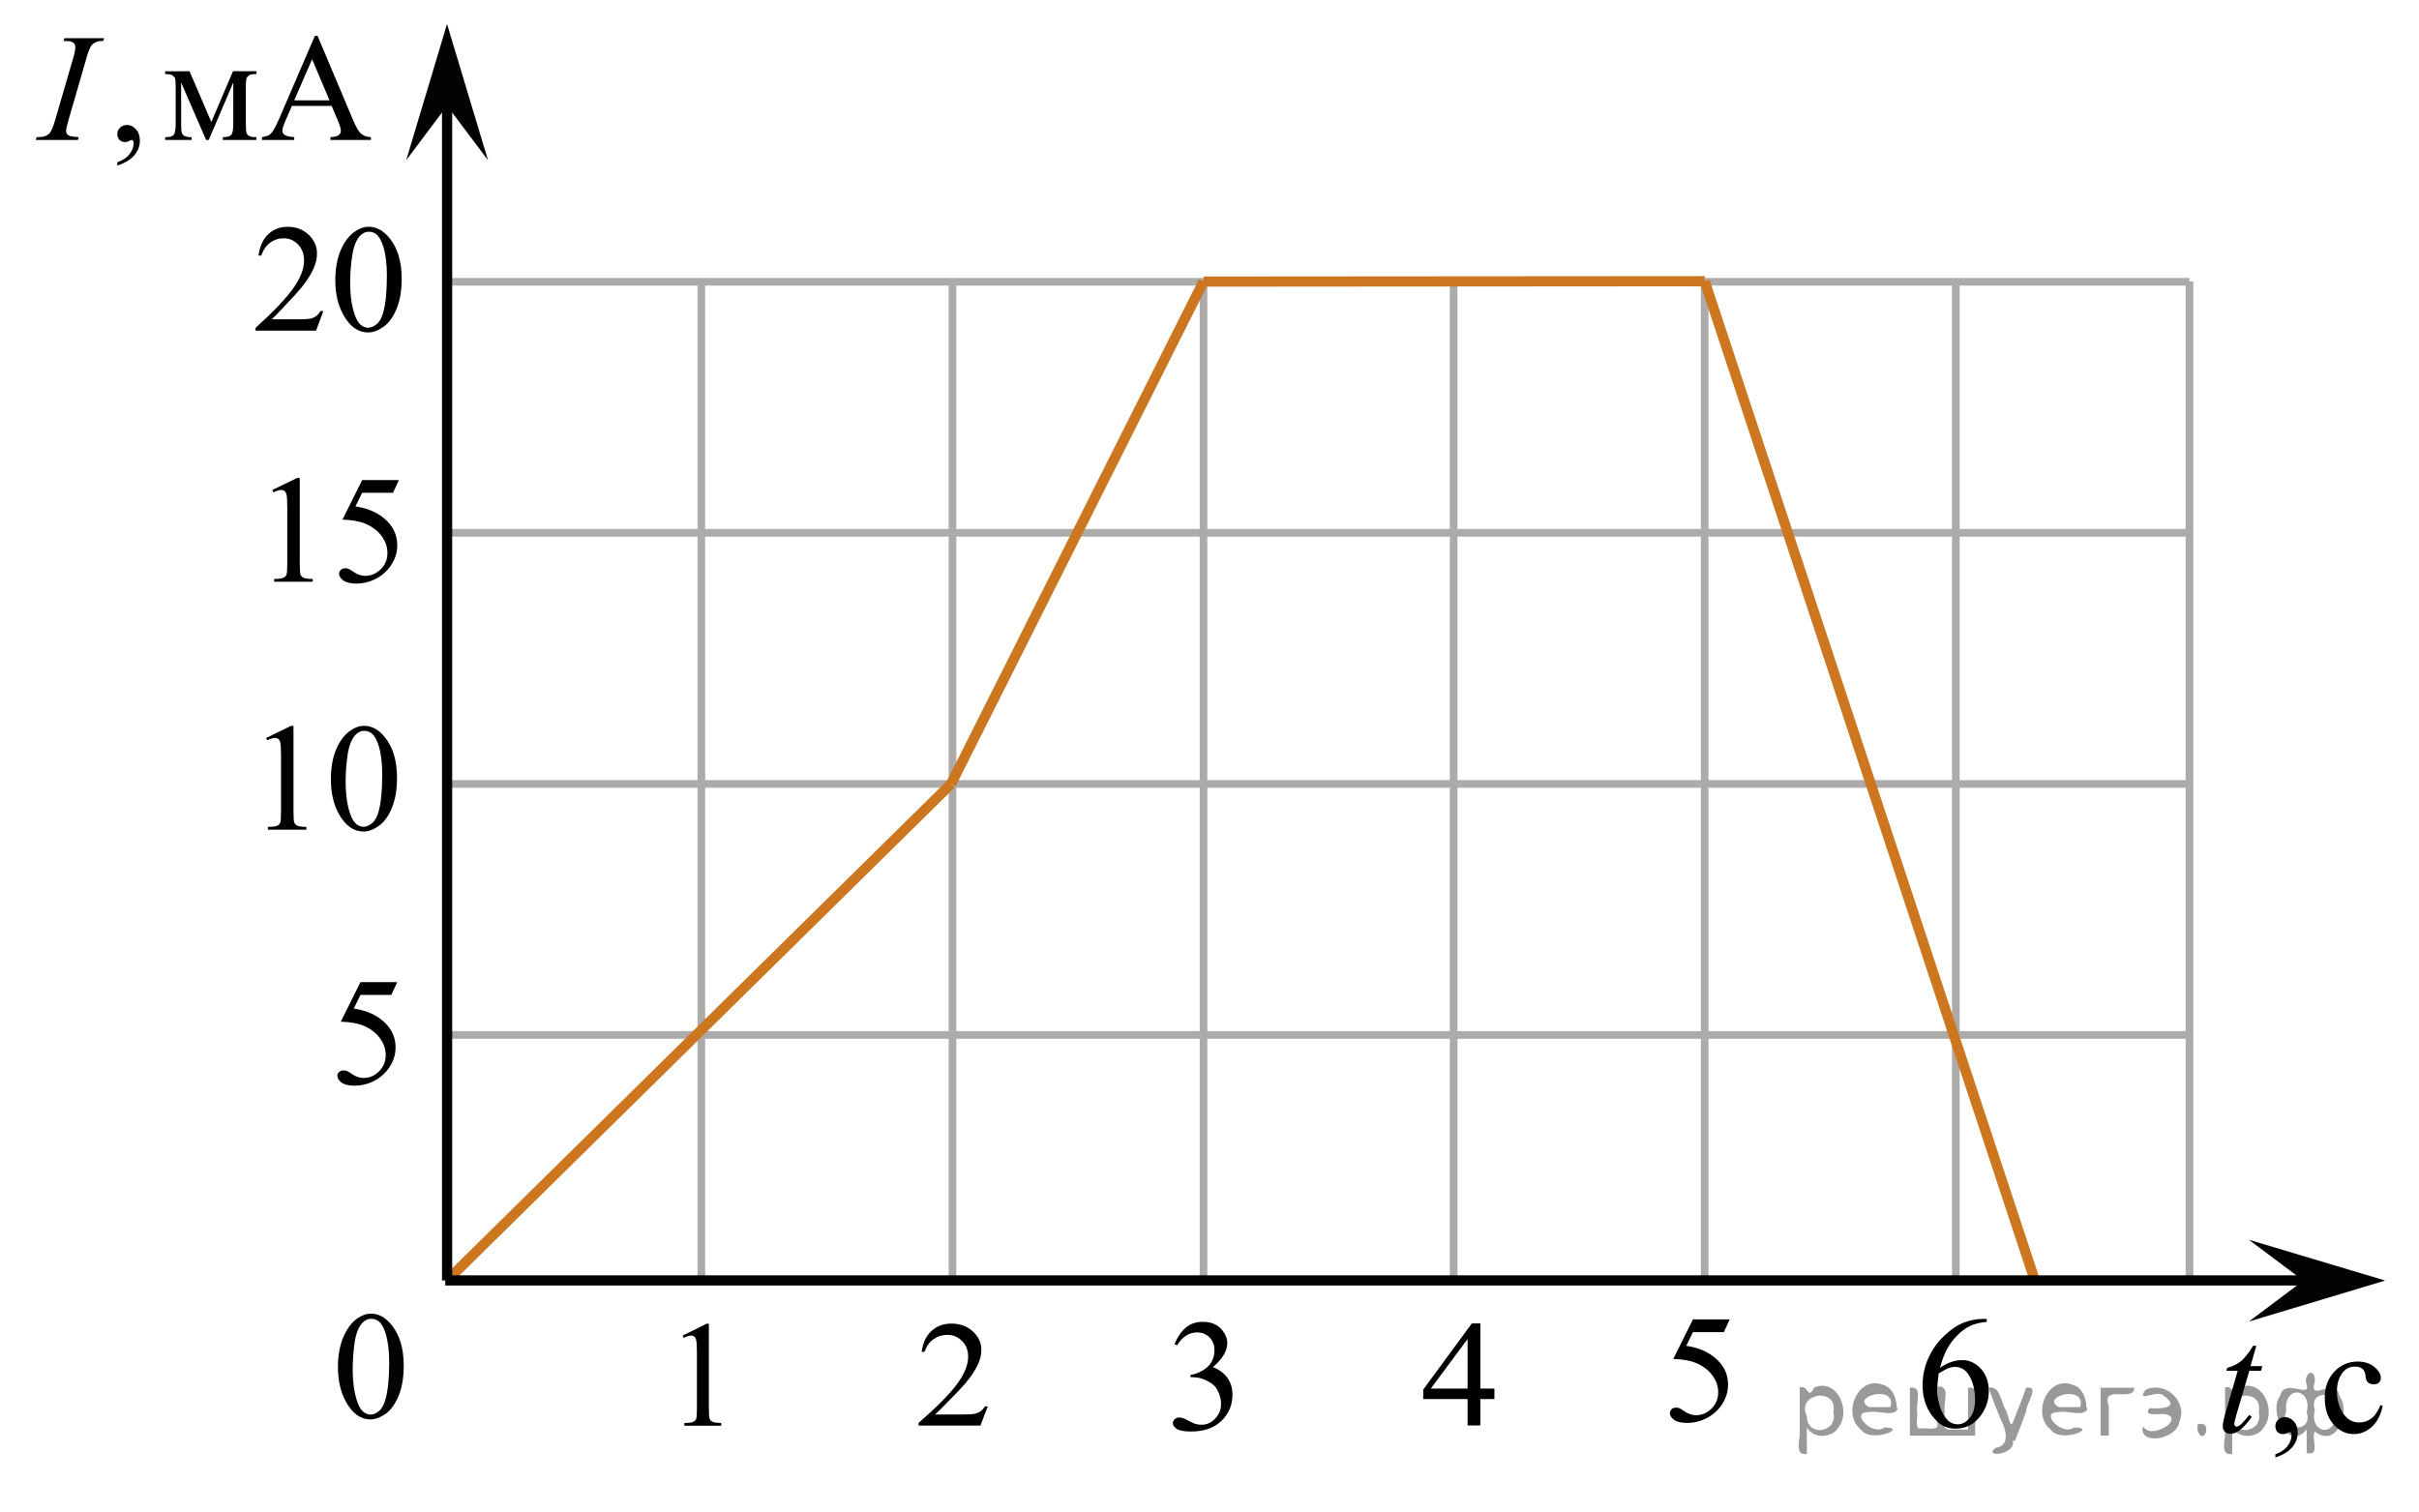 <?xml version="1.0" encoding="utf-8"?>
<!-- Generator: Adobe Illustrator 16.0.0, SVG Export Plug-In . SVG Version: 6.00 Build 0)  -->
<!DOCTYPE svg PUBLIC "-//W3C//DTD SVG 1.1//EN" "http://www.w3.org/Graphics/SVG/1.1/DTD/svg11.dtd">
<svg version="1.1" id="Слой_1" xmlns="http://www.w3.org/2000/svg" xmlns:xlink="http://www.w3.org/1999/xlink" x="0px" y="0px"
	 width="237.147px" height="148.224px" viewBox="8.865 160.425 237.147 148.224"
	 enable-background="new 8.865 160.425 237.147 148.224" xml:space="preserve">
<path fill="none" stroke="#CC761F" stroke-width="1.25" stroke-linecap="round" stroke-linejoin="round" stroke-miterlimit="10" d="
	M98.408-99.639"/>
<line fill="none" stroke="#000000" stroke-miterlimit="10" stroke-dasharray="7.5,3" x1="40.471" y1="366.79" x2="36.804" y2="371.956"/>
<line fill="none" stroke="#000000" stroke-miterlimit="10" stroke-dasharray="7.5,3" x1="44.138" y1="366.79" x2="40.471" y2="371.956"/>
<line fill="none" stroke="#000000" stroke-miterlimit="10" stroke-dasharray="7.5,3" x1="47.805" y1="366.79" x2="44.138" y2="371.956"/>
<line fill="none" stroke="#000000" stroke-miterlimit="10" stroke-dasharray="7.5,3" x1="51.472" y1="366.79" x2="47.805" y2="371.956"/>
<line fill="none" stroke="#000000" stroke-miterlimit="10" stroke-dasharray="7.5,3" x1="54.804" y1="366.79" x2="51.137" y2="371.956"/>
<line fill="none" stroke="#000000" stroke-miterlimit="10" stroke-dasharray="7.5,3" x1="58.471" y1="366.79" x2="54.804" y2="371.956"/>
<line fill="none" stroke="#000000" stroke-miterlimit="10" stroke-dasharray="7.5,3" x1="62.138" y1="366.79" x2="58.471" y2="371.956"/>
<line fill="none" stroke="#000000" stroke-miterlimit="10" stroke-dasharray="7.5,3" x1="65.805" y1="366.79" x2="62.138" y2="371.956"/>
<line fill="none" stroke="#000000" stroke-miterlimit="10" stroke-dasharray="7.5,3" x1="69.472" y1="366.79" x2="65.805" y2="371.956"/>
<line fill="none" stroke="#000000" stroke-miterlimit="10" stroke-dasharray="7.5,3" x1="73.139" y1="366.79" x2="69.472" y2="371.956"/>
<line fill="none" stroke="#000000" stroke-miterlimit="10" stroke-dasharray="7.5,3" x1="76.806" y1="366.79" x2="73.139" y2="371.956"/>
<line fill="none" stroke="#000000" stroke-miterlimit="10" stroke-dasharray="7.5,3" x1="80.473" y1="366.79" x2="76.806" y2="371.956"/>
<line fill="none" stroke="#000000" stroke-miterlimit="10" stroke-dasharray="7.5,3" x1="83.805" y1="366.79" x2="80.138" y2="371.956"/>
<line fill="none" stroke="#000000" stroke-miterlimit="10" stroke-dasharray="7.5,3" x1="87.472" y1="366.79" x2="83.805" y2="371.956"/>
<line fill="none" stroke="#000000" stroke-miterlimit="10" stroke-dasharray="7.5,3" x1="91.139" y1="366.79" x2="87.472" y2="371.956"/>
<line fill="none" stroke="#000000" stroke-miterlimit="10" stroke-dasharray="7.5,3" x1="94.806" y1="366.79" x2="91.139" y2="371.956"/>
<line fill="none" stroke="#000000" stroke-miterlimit="10" stroke-dasharray="7.5,3" x1="97.97" y1="366.79" x2="94.303" y2="371.956"/>
<line fill="none" stroke="#000000" stroke-miterlimit="10" stroke-dasharray="7.5,3" x1="101.637" y1="366.79" x2="97.97" y2="371.956"/>
<line fill="none" stroke="#000000" stroke-miterlimit="10" stroke-dasharray="7.5,3" x1="105.304" y1="366.79" x2="101.637" y2="371.956"/>
<line fill="none" stroke="#000000" stroke-miterlimit="10" stroke-dasharray="7.5,3" x1="108.971" y1="366.79" x2="105.304" y2="371.956"/>
<line fill="none" stroke="#000000" stroke-miterlimit="10" stroke-dasharray="7.5,3" x1="112.303" y1="366.79" x2="108.636" y2="371.956"/>
<line fill="none" stroke="#000000" stroke-miterlimit="10" stroke-dasharray="7.5,3" x1="115.97" y1="366.79" x2="112.303" y2="371.956"/>
<line fill="none" stroke="#000000" stroke-miterlimit="10" stroke-dasharray="7.5,3" x1="119.637" y1="366.79" x2="115.97" y2="371.956"/>
<line fill="none" stroke="#000000" stroke-miterlimit="10" stroke-dasharray="7.5,3" x1="123.304" y1="366.79" x2="119.637" y2="371.956"/>
<line fill="none" stroke="#000000" stroke-miterlimit="10" stroke-dasharray="7.5,3" x1="126.304" y1="366.79" x2="122.637" y2="371.956"/>
<line fill="none" stroke="#000000" stroke-miterlimit="10" stroke-dasharray="7.5,3" x1="129.971" y1="366.79" x2="126.304" y2="371.956"/>
<line fill="none" stroke="#000000" stroke-miterlimit="10" stroke-dasharray="7.5,3" x1="133.638" y1="366.79" x2="129.971" y2="371.956"/>
<line fill="none" stroke="#000000" stroke-miterlimit="10" stroke-dasharray="7.5,3" x1="137.305" y1="366.79" x2="133.638" y2="371.956"/>
<line fill="none" stroke="#000000" stroke-miterlimit="10" stroke-dasharray="7.5,3" x1="140.637" y1="366.79" x2="136.97" y2="371.956"/>
<line fill="none" stroke="#000000" stroke-miterlimit="10" stroke-dasharray="7.5,3" x1="144.304" y1="366.79" x2="140.637" y2="371.956"/>
<line fill="none" stroke="#000000" stroke-miterlimit="10" stroke-dasharray="7.5,3" x1="147.971" y1="366.79" x2="144.304" y2="371.956"/>
<line fill="none" stroke="#000000" stroke-miterlimit="10" stroke-dasharray="7.5,3" x1="151.638" y1="366.79" x2="147.971" y2="371.956"/>
<line fill="none" stroke="#000000" stroke-miterlimit="10" stroke-dasharray="7.5,3" x1="155.47" y1="366.79" x2="151.803" y2="371.956"/>
<line fill="none" stroke="#000000" stroke-miterlimit="10" stroke-dasharray="7.5,3" x1="159.137" y1="366.79" x2="155.47" y2="371.956"/>
<line fill="none" stroke="#000000" stroke-miterlimit="10" stroke-dasharray="7.5,3" x1="162.804" y1="366.79" x2="159.137" y2="371.956"/>
<line fill="none" stroke="#000000" stroke-miterlimit="10" stroke-dasharray="7.5,3" x1="166.471" y1="366.79" x2="162.804" y2="371.956"/>
<line fill="none" stroke="#000000" stroke-miterlimit="10" stroke-dasharray="7.5,3" x1="169.803" y1="366.79" x2="166.136" y2="371.956"/>
<line fill="none" stroke="#000000" stroke-miterlimit="10" stroke-dasharray="7.5,3" x1="173.47" y1="366.79" x2="169.803" y2="371.956"/>
<line fill="none" stroke="#000000" stroke-miterlimit="10" stroke-dasharray="7.5,3" x1="177.137" y1="366.79" x2="173.47" y2="371.956"/>
<line fill="none" stroke="#000000" stroke-miterlimit="10" stroke-dasharray="7.5,3" x1="180.804" y1="366.79" x2="177.137" y2="371.956"/>
<polygon fill="#010202" points="52.265,420.964 48.255,426.311 52.261,412.946 56.281,426.309 "/>
<polygon fill="#010202" points="202.556,503.26 197.207,499.25 210.576,503.256 197.213,507.273 "/>
<g>
	<g>
		<defs>
			<rect id="SVGID_1_" x="-23.001" y="369.373" width="12.584" height="13.578"/>
		</defs>
		<clipPath id="SVGID_2_">
			<use xlink:href="#SVGID_1_"  overflow="visible"/>
		</clipPath>
		<g clip-path="url(#SVGID_2_)">
		</g>
	</g>
	<g>
		<defs>
			<polygon id="SVGID_3_" points="-22.836,382.992 -10.139,382.992 -10.139,369.125 -22.836,369.125 -22.836,382.992 			"/>
		</defs>
		<clipPath id="SVGID_4_">
			<use xlink:href="#SVGID_3_"  overflow="visible"/>
		</clipPath>
		<g clip-path="url(#SVGID_4_)">
			<path d="M-16.836,372.095c0.248,0.258,0.435,0.517,0.561,0.774c0.092,0.179,0.24,0.648,0.447,1.408l0.667-0.983
				c0.177-0.238,0.392-0.466,0.644-0.682c0.253-0.216,0.476-0.364,0.667-0.443c0.121-0.05,0.255-0.074,0.401-0.074
				c0.218,0,0.391,0.057,0.52,0.171s0.193,0.254,0.193,0.417c0,0.189-0.038,0.318-0.114,0.388c-0.141,0.124-0.303,0.187-0.484,0.187
				c-0.106,0-0.22-0.022-0.341-0.067c-0.237-0.079-0.396-0.119-0.478-0.119c-0.121,0-0.266,0.069-0.432,0.209
				c-0.313,0.258-0.688,0.757-1.122,1.497l0.622,2.563c0.096,0.393,0.177,0.627,0.242,0.704s0.131,0.115,0.197,0.115
				c0.105,0,0.229-0.058,0.371-0.172c0.277-0.228,0.515-0.526,0.712-0.894l0.266,0.134c-0.318,0.586-0.723,1.073-1.213,1.46
				c-0.277,0.219-0.513,0.328-0.704,0.328c-0.283,0-0.508-0.156-0.675-0.469c-0.105-0.194-0.325-1.028-0.659-2.503
				c-0.788,1.346-1.419,2.212-1.895,2.6c-0.308,0.248-0.605,0.372-0.894,0.372c-0.202,0-0.387-0.072-0.553-0.216
				c-0.122-0.109-0.183-0.256-0.183-0.439c0-0.164,0.056-0.301,0.167-0.41s0.248-0.164,0.409-0.164c0.162,0,0.333,0.08,0.516,0.239
				c0.131,0.114,0.231,0.171,0.303,0.171c0.061,0,0.139-0.04,0.234-0.119c0.238-0.188,0.562-0.596,0.971-1.222
				s0.677-1.077,0.803-1.355c-0.313-1.207-0.482-1.845-0.508-1.915c-0.116-0.322-0.268-0.551-0.454-0.685
				c-0.188-0.135-0.463-0.201-0.826-0.201c-0.116,0-0.25,0.005-0.401,0.015v-0.269L-16.836,372.095z"/>
		</g>
	</g>
</g>
<g>
	<g>
		<defs>
			<rect id="SVGID_5_" x="210.577" y="404.651" width="9.274" height="16.56"/>
		</defs>
		<clipPath id="SVGID_6_">
			<use xlink:href="#SVGID_5_"  overflow="visible"/>
		</clipPath>
		<g clip-path="url(#SVGID_6_)">
		</g>
	</g>
	<g>
		<defs>
			<polygon id="SVGID_7_" points="211.088,421.24 220.334,421.24 220.334,405.093 211.088,405.093 211.088,421.24 			"/>
		</defs>
		<clipPath id="SVGID_8_">
			<use xlink:href="#SVGID_7_"  overflow="visible"/>
		</clipPath>
		<g clip-path="url(#SVGID_8_)">
			<path d="M216.855,408.874l-0.554,1.965h1.114l-0.121,0.456h-1.106l-1.221,4.264c-0.132,0.458-0.198,0.754-0.198,0.889
				c0,0.082,0.019,0.145,0.057,0.188c0.038,0.044,0.083,0.065,0.135,0.065c0.118,0,0.274-0.084,0.469-0.253
				c0.113-0.097,0.366-0.393,0.759-0.889l0.234,0.181c-0.436,0.646-0.847,1.101-1.234,1.365c-0.266,0.184-0.532,0.275-0.802,0.275
				c-0.208,0-0.379-0.066-0.511-0.199c-0.133-0.133-0.199-0.302-0.199-0.51c0-0.26,0.076-0.657,0.228-1.192l1.185-4.184h-1.071
				l0.071-0.282c0.52-0.145,0.952-0.36,1.298-0.646c0.346-0.287,0.73-0.784,1.156-1.492H216.855z"/>
		</g>
	</g>
</g>
<line fill="none" stroke="#010202" stroke-miterlimit="10" x1="51.717" y1="503.261" x2="206.816" y2="503.326"/>
<line fill="none" stroke="#010202" stroke-miterlimit="10" x1="52.268" y1="502.949" x2="52.268" y2="417.98"/>
<line fill="none" stroke="#000000" stroke-miterlimit="10" stroke-dasharray="7.5,3" x1="184.054" y1="366.79" x2="180.387" y2="371.956"/>
<line fill="none" stroke="#000000" stroke-miterlimit="10" stroke-dasharray="7.5,3" x1="187.721" y1="366.79" x2="184.054" y2="371.956"/>
<line fill="none" stroke="#000000" stroke-miterlimit="10" stroke-dasharray="7.5,3" x1="191.553" y1="366.79" x2="187.886" y2="371.956"/>
<line fill="none" stroke="#000000" stroke-miterlimit="10" stroke-dasharray="7.5,3" x1="195.22" y1="366.79" x2="191.553" y2="371.956"/>
<line fill="none" stroke="#000000" stroke-miterlimit="10" stroke-dasharray="7.5,3" x1="198.887" y1="366.79" x2="195.22" y2="371.956"/>
<line fill="none" stroke="#000000" stroke-miterlimit="10" stroke-dasharray="7.5,3" x1="202.554" y1="366.79" x2="198.887" y2="371.956"/>
<line fill="none" stroke="#000000" stroke-miterlimit="10" stroke-dasharray="7.5,3" x1="205.886" y1="366.79" x2="202.219" y2="371.956"/>
<g>
	<g>
		<g>
			<g>
				<g>
					<g>
						<g>
							<g>
								<g>
									<g>
										<g>
											<g>
												<g>
													<g>
														<g>
															<g>
																<g>
																	<g>
																		<g>
																			<g>
																				<g>
																					<g>
																						<g>
																							<g>
																								<g>
																									<defs>
																										<rect id="SVGID_9_" x="-31.781" y="185.513" width="30.144" height="20.551"/>
																									</defs>
																									<clipPath id="SVGID_10_">
																										<use xlink:href="#SVGID_9_"  overflow="visible"/>
																									</clipPath>
																									<g clip-path="url(#SVGID_10_)">
																										<g enable-background="new    ">
																											<path fill="#010202" d="M-23.937,201.728v-0.313c0.504-0.167,0.896-0.435,1.174-0.774
																												c0.274-0.354,0.416-0.725,0.416-1.115c0-0.094-0.021-0.172-0.063-0.229
																												c-0.034-0.044-0.066-0.063-0.104-0.063c-0.056,0-0.173,0.055-0.354,0.146
																												c-0.094,0.045-0.188,0.063-0.281,0.063c-0.236,0-0.437-0.066-0.57-0.214
																												c-0.146-0.144-0.213-0.34-0.213-0.59c0-0.238,0.092-0.443,0.273-0.617
																												c0.187-0.172,0.402-0.258,0.672-0.258c0.319,0,0.607,0.146,0.859,0.422
																												c0.258,0.283,0.385,0.656,0.385,1.123c0,0.506-0.182,0.979-0.523,1.408
																												C-22.622,201.136-23.179,201.478-23.937,201.728z"/>
																										</g>
																										<g enable-background="new    ">
																											<path fill="#010202" d="M-4.856,189.013l0.229,3.394h-0.229c-0.305-1.017-0.735-1.738-1.303-2.187
																												c-0.563-0.445-1.24-0.67-2.029-0.67c-0.664,0-1.262,0.168-1.795,0.504
																												c-0.534,0.338-0.957,0.873-1.264,1.604c-0.312,0.735-0.459,1.649-0.459,2.745
																												c0,0.902,0.146,1.688,0.437,2.354c0.289,0.66,0.725,1.17,1.306,1.521
																												c0.582,0.354,1.245,0.529,1.991,0.529c0.646,0,1.219-0.145,1.714-0.416
																												c0.495-0.276,1.04-0.827,1.638-1.651l0.229,0.146c-0.5,0.89-1.084,1.539-1.75,1.948
																												c-0.668,0.409-1.459,0.611-2.377,0.611c-1.653,0-2.937-0.606-3.845-1.841
																												c-0.676-0.912-1.021-1.979-1.021-3.223c0-0.996,0.228-1.91,0.67-2.744
																												c0.445-0.834,1.063-1.479,1.849-1.938c0.776-0.458,1.64-0.688,2.563-0.688
																												c0.726,0,1.438,0.178,2.135,0.526c0.205,0.104,0.354,0.16,0.439,0.16c0.133,0,0.248-0.052,0.347-0.146
																												c0.127-0.134,0.222-0.313,0.271-0.553h0.26L-4.856,189.013L-4.856,189.013z"/>
																										</g>
																									</g>
																								</g>
																							</g>
																						</g>
																					</g>
																				</g>
																			</g>
																		</g>
																	</g>
																</g>
															</g>
														</g>
													</g>
												</g>
											</g>
										</g>
									</g>
								</g>
							</g>
						</g>
					</g>
				</g>
			</g>
		</g>
		<g>
			<g>
				<g>
					<g>
						<g>
							<g>
								<g>
									<g>
										<g>
											<g>
												<g>
													<g>
														<g>
															<g>
																<g>
																	<g>
																		<g>
																			<g>
																				<g>
																					<g>
																						<g>
																							<g>
																								<g>
																									<defs>
																										<rect id="SVGID_11_" x="-31.781" y="185.513" width="30.144" height="20.551"/>
																									</defs>
																									<clipPath id="SVGID_12_">
																										<use xlink:href="#SVGID_11_"  overflow="visible"/>
																									</clipPath>
																									<g clip-path="url(#SVGID_12_)">
																										<g enable-background="new    ">
																											<path fill="#010202" d="M-25.81,190.737l-0.572,2.002h1.154l-0.125,0.471h-1.146l-1.272,4.343
																												c-0.14,0.467-0.205,0.771-0.205,0.904c0,0.083,0.021,0.146,0.063,0.188
																												c0.039,0.045,0.086,0.065,0.14,0.065c0.123,0,0.284-0.089,0.485-0.267
																												c0.112-0.1,0.379-0.396,0.787-0.896l0.238,0.186c-0.445,0.658-0.878,1.121-1.275,1.396
																												c-0.271,0.188-0.557,0.271-0.832,0.271c-0.215,0-0.396-0.063-0.528-0.197
																												c-0.14-0.14-0.205-0.313-0.205-0.521c0-0.269,0.075-0.67,0.233-1.215l1.229-4.264h-1.105l0.07-0.285
																												c0.54-0.146,0.987-0.365,1.353-0.658c0.354-0.291,0.758-0.799,1.193-1.521L-25.81,190.737
																												L-25.81,190.737z"/>
																										</g>
																									</g>
																								</g>
																							</g>
																						</g>
																					</g>
																				</g>
																			</g>
																		</g>
																	</g>
																</g>
															</g>
														</g>
													</g>
												</g>
											</g>
										</g>
									</g>
								</g>
							</g>
						</g>
					</g>
				</g>
			</g>
		</g>
		<g>
			<g>
				<g>
					<g>
						<g>
							<g>
								<g>
									<g>
										<g>
											<g>
												<g>
													<g>
														<g>
															<g>
																<g>
																	<g>
																		<g>
																			<g>
																				<g>
																					<g>
																						<g>
																							<g>
																								<g>
																									<defs>
																										<rect id="SVGID_13_" x="-31.781" y="185.513" width="30.144" height="20.551"/>
																									</defs>
																									<clipPath id="SVGID_14_">
																										<use xlink:href="#SVGID_13_"  overflow="visible"/>
																									</clipPath>
																									<g clip-path="url(#SVGID_14_)">
																										<g enable-background="new    ">
																											<path fill="#010202" d="M-14.548,191.279c0,0.623-0.221,1.154-0.656,1.604
																												c-0.441,0.438-0.979,0.662-1.604,0.662c-0.627,0-1.162-0.229-1.604-0.662
																												c-0.438-0.438-0.662-0.979-0.662-1.604c0-0.617,0.222-1.146,0.662-1.598
																												c0.438-0.44,0.979-0.662,1.604-0.662c0.623,0,1.153,0.229,1.604,0.662
																												C-14.767,190.125-14.548,190.659-14.548,191.279z M-15.173,191.273c0-0.451-0.154-0.838-0.479-1.159
																												c-0.315-0.313-0.706-0.479-1.162-0.479c-0.452,0-0.838,0.159-1.159,0.479
																												c-0.318,0.321-0.479,0.708-0.479,1.159c0,0.455,0.156,0.853,0.479,1.162
																												c0.321,0.317,0.709,0.479,1.159,0.479c0.455,0,0.843-0.16,1.162-0.479
																												C-15.333,192.117-15.173,191.728-15.173,191.273z"/>
																										</g>
																									</g>
																								</g>
																							</g>
																						</g>
																					</g>
																				</g>
																			</g>
																		</g>
																	</g>
																</g>
															</g>
														</g>
													</g>
												</g>
											</g>
										</g>
									</g>
								</g>
							</g>
						</g>
					</g>
				</g>
			</g>
		</g>
	</g>
</g>
<g>
	<g>
		<g>
			<g>
				<g>
					<g>
						<g>
							<g>
								<g>
									<g>
										<g>
											<g>
												<g>
													<g>
														<g>
															<g>
																<g>
																	<g>
																		<g>
																			<g>
																				<g>
																					<g>
																						<g>
																							<g>
																								<defs>
																									<rect id="SVGID_15_" x="57.005" y="430.028" width="20.552" height="17.813"/>
																								</defs>
																								<clipPath id="SVGID_16_">
																									<use xlink:href="#SVGID_15_"  overflow="visible"/>
																								</clipPath>
																								<g clip-path="url(#SVGID_16_)">
																									<g enable-background="new    ">
																										<path fill="#010202" d="M66.548,440.042v1.045h-1.342v2.645h-1.215v-2.645h-4.229v-0.939l4.634-6.604
																											h0.811v6.504L66.548,440.042L66.548,440.042z M63.993,440.042v-4.951l-3.502,4.951H63.993z"/>
																										<path fill="#010202" d="M67.614,438.792c0-1.141,0.172-2.117,0.515-2.939
																											c0.343-0.82,0.8-1.438,1.369-1.836c0.44-0.314,0.897-0.479,1.368-0.479c0.766,0,1.453,0.391,2.062,1.17
																											c0.765,0.967,1.146,2.273,1.146,3.93c0,1.156-0.166,2.146-0.5,2.949
																											c-0.334,0.813-0.765,1.396-1.276,1.771c-0.519,0.357-1.017,0.549-1.498,0.549
																											c-0.951,0-1.744-0.563-2.376-1.688C67.882,441.266,67.614,440.126,67.614,438.792z M69.056,438.975
																											c0,1.373,0.169,2.486,0.514,3.355c0.273,0.729,0.689,1.104,1.25,1.104c0.266,0,0.539-0.119,0.819-0.355
																											c0.284-0.238,0.5-0.637,0.646-1.195c0.229-0.844,0.34-2.023,0.34-3.563c0-1.146-0.116-2.088-0.354-2.854
																											c-0.178-0.564-0.398-0.965-0.688-1.189c-0.199-0.162-0.442-0.242-0.729-0.242
																											c-0.334,0-0.636,0.145-0.896,0.445c-0.354,0.4-0.596,1.051-0.723,1.922
																											C69.12,437.266,69.056,438.128,69.056,438.975z"/>
																									</g>
																								</g>
																							</g>
																						</g>
																					</g>
																				</g>
																			</g>
																		</g>
																	</g>
																</g>
															</g>
														</g>
													</g>
												</g>
											</g>
										</g>
									</g>
								</g>
							</g>
						</g>
					</g>
				</g>
			</g>
		</g>
	</g>
</g>
<g>
	<g>
		<g>
			<defs>
				<rect id="SVGID_17_" x="219.112" y="427.9" width="49.733" height="20.549"/>
			</defs>
			<clipPath id="SVGID_18_">
				<use xlink:href="#SVGID_17_"  overflow="visible"/>
			</clipPath>
		</g>
	</g>
	<g>
		<g>
			<defs>
				<rect id="SVGID_19_" x="219.153" y="427.941" width="49.733" height="20.551"/>
			</defs>
			<clipPath id="SVGID_20_">
				<use xlink:href="#SVGID_19_"  overflow="visible"/>
			</clipPath>
			<g clip-path="url(#SVGID_20_)">
				<path fill="#010202" d="M233.228,444.156v-0.322c0.51-0.168,0.904-0.428,1.184-0.777c0.28-0.35,0.42-0.723,0.42-1.113
					c0-0.094-0.021-0.172-0.066-0.234c-0.035-0.045-0.069-0.066-0.104-0.066c-0.056,0-0.175,0.049-0.356,0.146
					c-0.089,0.045-0.185,0.064-0.282,0.064c-0.242,0-0.436-0.07-0.579-0.213s-0.215-0.338-0.215-0.588
					c0-0.24,0.093-0.447,0.278-0.619c0.185-0.172,0.412-0.258,0.679-0.258c0.327,0,0.616,0.143,0.872,0.424
					c0.255,0.281,0.382,0.656,0.382,1.123c0,0.504-0.177,0.975-0.53,1.408C234.554,443.564,233.996,443.906,233.228,444.156z"/>
			</g>
		</g>
		<g>
			<defs>
				<rect id="SVGID_21_" x="219.153" y="427.941" width="49.733" height="20.551"/>
			</defs>
			<clipPath id="SVGID_22_">
				<use xlink:href="#SVGID_21_"  overflow="visible"/>
			</clipPath>
			<g clip-path="url(#SVGID_22_)">
				<path fill="#010202" d="M244.877,441.648h-2.004c-0.623-0.896-1.188-1.816-1.691-2.76c-0.118-0.215-0.227-0.377-0.322-0.482
					c-0.096-0.104-0.229-0.156-0.396-0.156c-0.06,0-0.153,0.004-0.281,0.014v1.803c0,0.486,0.027,0.797,0.085,0.932
					c0.057,0.137,0.159,0.232,0.308,0.291c0.149,0.059,0.398,0.088,0.75,0.088v0.271h-3.398v-0.271c0.44,0,0.723-0.078,0.847-0.238
					s0.187-0.516,0.187-1.07v-3.576c0-0.523-0.027-0.836-0.082-0.932s-0.14-0.182-0.252-0.258c-0.115-0.076-0.348-0.113-0.697-0.113
					v-0.279h3.397v0.279c-0.411,0-0.663,0.029-0.761,0.088c-0.098,0.061-0.186,0.131-0.264,0.217
					c-0.08,0.088-0.118,0.42-0.118,0.998v1.324c0.112,0.01,0.19,0.016,0.229,0.016c0.301,0,0.584-0.084,0.85-0.254
					c0.265-0.17,0.5-0.529,0.709-1.078c0.191-0.521,0.353-0.871,0.479-1.053s0.303-0.33,0.526-0.445
					c0.226-0.115,0.462-0.172,0.709-0.172c0.269,0,0.479,0.063,0.639,0.189c0.158,0.129,0.237,0.295,0.237,0.502
					c0,0.17-0.059,0.316-0.172,0.438s-0.271,0.182-0.475,0.182c-0.109,0-0.244-0.031-0.408-0.09
					c-0.207-0.072-0.365-0.109-0.476-0.109c-0.228,0-0.415,0.193-0.563,0.58c-0.168,0.447-0.291,0.736-0.371,0.865
					c-0.078,0.131-0.229,0.303-0.451,0.52c0.152,0.043,0.318,0.156,0.5,0.338c0.181,0.182,0.516,0.699,1.006,1.553
					c0.391,0.684,0.684,1.113,0.879,1.297c0.195,0.18,0.479,0.275,0.85,0.285v0.27H244.877z"/>
				<path fill="#010202" d="M246.722,431.67h8.304v0.271c-0.623,0.021-1.021,0.117-1.194,0.295s-0.26,0.594-0.26,1.25v5.527
					c0,1.068,0.063,1.729,0.186,1.98c0.123,0.254,0.524,0.381,1.203,0.381v3.143h-0.254c-0.147-0.727-0.387-1.313-0.716-1.756
					s-0.702-0.74-1.12-0.891s-0.918-0.225-1.502-0.225h-2.568c-1.123,0-1.947,0.301-2.475,0.904s-0.842,1.26-0.945,1.965h-0.252
					v-3.143c0.795-0.068,1.443-0.541,1.943-1.42c0.499-0.879,0.846-1.955,1.038-3.232c0.192-1.279,0.29-2.328,0.29-3.146
					c0-0.49-0.063-0.852-0.186-1.082c-0.125-0.229-0.271-0.375-0.441-0.434c-0.171-0.059-0.521-0.098-1.051-0.117V431.67
					L246.722,431.67z M249.141,432.215c-0.123,2.908-0.358,4.949-0.704,6.123c-0.348,1.172-0.813,2.094-1.396,2.766h3.727
					c0.662,0,1.061-0.057,1.189-0.172c0.131-0.115,0.196-0.49,0.196-1.123v-7.594H249.141z"/>
				<path fill="#010202" d="M258.955,441.648v-0.271c0.459-0.045,0.752-0.166,0.875-0.365c0.123-0.197,0.186-0.604,0.186-1.217
					v-1.531c-0.326,0-0.543,0.037-0.649,0.111c-0.106,0.072-0.284,0.35-0.538,0.832l-1.275,2.441h-2.004v-0.271
					c0.348-0.025,0.608-0.121,0.787-0.291c0.179-0.168,0.418-0.557,0.72-1.158c0.461-0.918,0.797-1.473,1.01-1.668
					c0.213-0.193,0.442-0.299,0.688-0.318c-0.301-0.129-0.586-0.531-0.853-1.207c-0.129-0.318-0.229-0.527-0.306-0.629
					c-0.074-0.102-0.176-0.15-0.303-0.15c-0.101,0-0.227,0.027-0.379,0.088c-0.224,0.088-0.396,0.133-0.521,0.133
					c-0.197,0-0.354-0.066-0.468-0.199s-0.17-0.291-0.17-0.479c0-0.217,0.086-0.383,0.26-0.496c0.173-0.115,0.376-0.174,0.607-0.174
					c0.405,0,0.73,0.119,0.977,0.357c0.244,0.236,0.479,0.662,0.701,1.275c0.213,0.584,0.451,0.965,0.72,1.141
					c0.269,0.178,0.599,0.266,0.994,0.266v-1.104c0-0.633-0.065-1.043-0.196-1.23c-0.131-0.186-0.419-0.301-0.863-0.346v-0.279
					h3.354v0.279c-0.45,0.049-0.739,0.166-0.868,0.354s-0.192,0.594-0.192,1.223v1.104c0.392,0,0.721-0.088,0.986-0.266
					c0.268-0.176,0.507-0.557,0.721-1.141c0.268-0.754,0.545-1.217,0.834-1.385c0.289-0.166,0.565-0.25,0.827-0.25
					c0.292,0,0.515,0.066,0.664,0.199c0.151,0.133,0.228,0.289,0.228,0.473c0,0.186-0.057,0.346-0.172,0.479
					c-0.112,0.131-0.27,0.197-0.467,0.197c-0.123,0-0.297-0.043-0.52-0.131c-0.153-0.061-0.271-0.09-0.355-0.09
					c-0.145,0-0.253,0.051-0.326,0.15c-0.074,0.102-0.177,0.311-0.306,0.629c-0.267,0.678-0.552,1.08-0.854,1.207
					c0.259,0.021,0.492,0.133,0.705,0.338c0.213,0.207,0.539,0.748,0.979,1.627c0.312,0.617,0.558,1.014,0.733,1.182
					c0.18,0.17,0.44,0.266,0.787,0.291v0.271h-2.004l-1.275-2.441c-0.252-0.482-0.432-0.76-0.538-0.832
					c-0.106-0.074-0.322-0.111-0.647-0.111v1.531c0,0.701,0.071,1.127,0.219,1.275c0.146,0.15,0.427,0.252,0.842,0.307v0.271
					H258.955z"/>
			</g>
		</g>
		<g>
			<defs>
				<rect id="SVGID_23_" x="219.153" y="427.941" width="49.733" height="20.551"/>
			</defs>
			<clipPath id="SVGID_24_">
				<use xlink:href="#SVGID_23_"  overflow="visible"/>
			</clipPath>
			<g clip-path="url(#SVGID_24_)">
				<path fill="#010202" d="M225.672,441.877l-1.914,1.537c0.302-0.055,0.58-0.08,0.838-0.08c0.248,0,0.477,0.014,0.688,0.043
					s0.66,0.121,1.352,0.275c0.688,0.154,1.291,0.232,1.807,0.232c0.549,0,1.016-0.096,1.398-0.283
					c0.384-0.189,0.756-0.504,1.117-0.945l0.244,0.117c-0.51,0.727-1.111,1.25-1.804,1.57c-0.692,0.322-1.427,0.48-2.204,0.48
					c-0.43,0-1.02-0.082-1.766-0.25c-1.143-0.25-1.941-0.375-2.396-0.375c-0.174,0-0.314,0.014-0.423,0.037
					c-0.108,0.025-0.272,0.084-0.489,0.178l-0.172-0.199l3.043-2.383c-0.939-0.129-1.652-0.537-2.138-1.23
					c-0.483-0.691-0.728-1.43-0.728-2.215c0-1.074,0.328-2.186,0.982-3.332c0.656-1.148,1.494-2.037,2.516-2.668
					s2.024-0.945,3.01-0.945c0.731,0,1.356,0.146,1.873,0.441c0.518,0.295,0.916,0.723,1.199,1.283
					c0.281,0.561,0.422,1.137,0.422,1.727c0,1.129-0.324,2.271-0.972,3.428c-0.647,1.158-1.452,2.035-2.415,2.631
					C227.778,441.549,226.756,441.857,225.672,441.877z M228.455,431.912c-0.494,0-0.979,0.121-1.449,0.363
					c-0.474,0.244-0.941,0.643-1.406,1.193c-0.467,0.551-0.885,1.273-1.254,2.166c-0.45,1.1-0.676,2.137-0.676,3.113
					c0,0.695,0.181,1.313,0.541,1.852c0.36,0.537,0.916,0.805,1.662,0.805c0.445,0,0.885-0.109,1.32-0.33
					c0.436-0.223,0.887-0.598,1.352-1.127c0.594-0.678,1.09-1.537,1.49-2.582c0.401-1.045,0.602-2.018,0.602-2.914
					c0-0.662-0.18-1.252-0.541-1.766C229.733,432.17,229.187,431.912,228.455,431.912z"/>
			</g>
		</g>
	</g>
</g>
<g>
	<g>
		<g>
			<g>
				<g>
					<g>
						<g>
							<g>
								<g>
									<g>
										<g>
											<g>
												<g>
													<g>
														<g>
															<g>
																<g>
																	<g>
																		<g>
																			<g>
																				<g>
																					<g>
																						<g>
																							<g>
																								<g>
																									<g>
																										<defs>
																											<rect id="SVGID_25_" x="8.865" y="386.839" width="12.327" height="17.813"/>
																										</defs>
																										<clipPath id="SVGID_26_">
																											<use xlink:href="#SVGID_25_"  overflow="visible"/>
																										</clipPath>
																										<g clip-path="url(#SVGID_26_)">
																											<path fill="#030405" d="M11.671,395.598c0-1.141,0.179-2.109,0.521-2.938
																												c0.346-0.814,0.803-1.439,1.359-1.838c0.438-0.314,0.896-0.48,1.358-0.48
																												c0.771,0,1.453,0.396,2.063,1.17c0.769,0.979,1.146,2.271,1.146,3.939c0,1.154-0.168,2.145-0.502,2.947
																												c-0.332,0.813-0.758,1.396-1.271,1.768c-0.521,0.361-1.021,0.551-1.498,0.551
																												c-0.941,0-1.734-0.563-2.377-1.688C11.946,398.075,11.671,396.932,11.671,395.598z M13.12,395.784
																												c0,1.373,0.17,2.492,0.508,3.355c0.279,0.73,0.697,1.104,1.25,1.104c0.271,0,0.541-0.111,0.824-0.354
																												c0.285-0.229,0.502-0.639,0.646-1.188c0.229-0.852,0.353-2.029,0.353-3.564
																												c0-1.145-0.115-2.09-0.354-2.854c-0.178-0.563-0.396-0.969-0.688-1.193
																												c-0.197-0.158-0.439-0.236-0.729-0.236c-0.334,0-0.631,0.146-0.891,0.441
																												c-0.355,0.396-0.604,1.053-0.729,1.92C13.179,394.073,13.12,394.932,13.12,395.784z"/>
																										</g>
																									</g>
																								</g>
																							</g>
																						</g>
																					</g>
																				</g>
																			</g>
																		</g>
																	</g>
																</g>
															</g>
														</g>
													</g>
												</g>
											</g>
										</g>
									</g>
								</g>
							</g>
						</g>
					</g>
				</g>
			</g>
		</g>
	</g>
</g>
<g>
	<g>
		<defs>
			<rect id="SVGID_27_" x="-32.681" y="410.128" width="19.541" height="18.546"/>
		</defs>
		<clipPath id="SVGID_28_">
			<use xlink:href="#SVGID_27_"  overflow="visible"/>
		</clipPath>
		<g clip-path="url(#SVGID_28_)">
		</g>
	</g>
	<g>
		<defs>
			<polygon id="SVGID_29_" points="-32.862,429.13 -13.197,429.13 -13.197,410.638 -32.862,410.638 -32.862,429.13 			"/>
		</defs>
		<clipPath id="SVGID_30_">
			<use xlink:href="#SVGID_29_"  overflow="visible"/>
		</clipPath>
		<g clip-path="url(#SVGID_30_)">
			<path d="M-29.968,416.472c0.292-0.698,0.66-1.236,1.105-1.616c0.445-0.379,1-0.569,1.664-0.569c0.819,0,1.448,0.271,1.886,0.811
				c0.332,0.402,0.498,0.832,0.498,1.291c0,0.754-0.468,1.533-1.403,2.338c0.629,0.249,1.104,0.605,1.426,1.069
				c0.322,0.464,0.483,1.009,0.483,1.635c0,0.896-0.282,1.674-0.846,2.33c-0.734,0.856-1.798,1.284-3.191,1.284
				c-0.688,0-1.157-0.087-1.406-0.26s-0.374-0.359-0.374-0.558c0-0.148,0.06-0.278,0.178-0.39c0.118-0.112,0.26-0.168,0.426-0.168
				c0.126,0,0.254,0.02,0.385,0.061c0.086,0.025,0.279,0.118,0.581,0.279c0.302,0.16,0.511,0.256,0.626,0.286
				c0.187,0.057,0.385,0.084,0.597,0.084c0.513,0,0.959-0.201,1.339-0.604s0.569-0.879,0.569-1.429c0-0.402-0.088-0.795-0.264-1.177
				c-0.131-0.285-0.274-0.501-0.431-0.649c-0.216-0.203-0.513-0.388-0.89-0.554c-0.377-0.165-0.762-0.248-1.154-0.248h-0.241v-0.229
				c0.396-0.051,0.796-0.196,1.195-0.436c0.4-0.239,0.69-0.527,0.871-0.863c0.182-0.336,0.272-0.705,0.272-1.107
				c0-0.524-0.163-0.949-0.487-1.272s-0.728-0.485-1.211-0.485c-0.779,0-1.431,0.423-1.954,1.269L-29.968,416.472z"/>
			<path d="M-22.468,419.742c0-1.182,0.176-2.199,0.527-3.052c0.353-0.854,0.82-1.489,1.403-1.906
				c0.453-0.331,0.921-0.497,1.403-0.497c0.785,0,1.489,0.405,2.113,1.215c0.779,1.004,1.169,2.363,1.169,4.08
				c0,1.202-0.171,2.224-0.513,3.063c-0.343,0.841-0.778,1.45-1.31,1.83c-0.53,0.38-1.042,0.569-1.535,0.569
				c-0.976,0-1.788-0.583-2.437-1.75C-22.195,422.312-22.468,421.128-22.468,419.742z M-20.99,419.933
				c0,1.426,0.174,2.59,0.521,3.491c0.287,0.759,0.714,1.139,1.282,1.139c0.271,0,0.554-0.124,0.846-0.371
				c0.291-0.246,0.513-0.66,0.663-1.241c0.231-0.876,0.348-2.111,0.348-3.705c0-1.182-0.121-2.167-0.362-2.957
				c-0.181-0.586-0.415-1.001-0.702-1.245c-0.206-0.168-0.455-0.252-0.746-0.252c-0.343,0-0.646,0.155-0.913,0.466
				c-0.362,0.423-0.608,1.087-0.739,1.994C-20.924,418.158-20.99,419.052-20.99,419.933z"/>
		</g>
	</g>
</g>
<g>
	<g>
		<defs>
			<rect id="SVGID_31_" x="-43.115" y="338.913" width="20.867" height="18.546"/>
		</defs>
		<clipPath id="SVGID_32_">
			<use xlink:href="#SVGID_31_"  overflow="visible"/>
		</clipPath>
		<g clip-path="url(#SVGID_32_)">
		</g>
	</g>
	<g>
		<defs>
			<polygon id="SVGID_33_" points="-43.086,357.915 -22.318,357.915 -22.318,339.424 -43.086,339.424 -43.086,357.915 			"/>
		</defs>
		<clipPath id="SVGID_34_">
			<use xlink:href="#SVGID_33_"  overflow="visible"/>
		</clipPath>
		<g clip-path="url(#SVGID_34_)">
			<path d="M-33.967,343.072v0.283c-0.654,0.066-1.188,0.199-1.603,0.4c-0.414,0.202-0.823,0.509-1.228,0.921
				c-0.404,0.413-0.738,0.872-1.004,1.379c-0.265,0.507-0.487,1.109-0.665,1.808c0.714-0.505,1.43-0.757,2.148-0.757
				c0.689,0,1.287,0.285,1.793,0.855s0.758,1.305,0.758,2.2c0,0.866-0.255,1.656-0.766,2.369c-0.614,0.866-1.428,1.299-2.439,1.299
				c-0.688,0-1.274-0.234-1.755-0.703c-0.942-0.912-1.413-2.094-1.413-3.545c0-0.927,0.181-1.809,0.543-2.644
				s0.879-1.576,1.551-2.224c0.672-0.646,1.314-1.082,1.93-1.307c0.614-0.224,1.188-0.336,1.718-0.336H-33.967z M-38.593,348.421
				c-0.089,0.688-0.134,1.242-0.134,1.665c0,0.489,0.088,1.021,0.264,1.593c0.177,0.573,0.438,1.028,0.785,1.364
				c0.253,0.239,0.56,0.359,0.922,0.359c0.432,0,0.816-0.209,1.156-0.627c0.34-0.417,0.51-1.014,0.51-1.788
				c0-0.87-0.169-1.624-0.506-2.261s-0.815-0.955-1.436-0.955c-0.188,0-0.39,0.041-0.605,0.122S-38.171,348.15-38.593,348.421z"/>
			<path d="M-32.628,348.527c0-1.182,0.173-2.199,0.521-3.052c0.347-0.854,0.808-1.489,1.383-1.906
				c0.446-0.331,0.907-0.497,1.383-0.497c0.773,0,1.468,0.405,2.083,1.215c0.769,1.004,1.152,2.363,1.152,4.08
				c0,1.202-0.169,2.224-0.506,3.063c-0.337,0.841-0.767,1.45-1.29,1.83s-1.027,0.569-1.514,0.569c-0.962,0-1.762-0.583-2.401-1.75
				C-32.359,351.097-32.628,349.913-32.628,348.527z M-31.171,348.719c0,1.426,0.171,2.59,0.514,3.491
				c0.282,0.759,0.703,1.139,1.264,1.139c0.268,0,0.546-0.124,0.833-0.371c0.287-0.246,0.506-0.66,0.654-1.241
				c0.229-0.876,0.343-2.111,0.343-3.705c0-1.182-0.119-2.167-0.357-2.957c-0.179-0.586-0.409-1.001-0.691-1.245
				c-0.203-0.168-0.449-0.252-0.736-0.252c-0.337,0-0.638,0.155-0.9,0.466c-0.356,0.423-0.6,1.087-0.729,1.994
				C-31.107,346.943-31.171,347.838-31.171,348.719z"/>
		</g>
	</g>
</g>
<g>
	<g>
		<defs>
			<rect id="SVGID_35_" x="0.141" y="411.779" width="19.541" height="18.546"/>
		</defs>
		<clipPath id="SVGID_36_">
			<use xlink:href="#SVGID_35_"  overflow="visible"/>
		</clipPath>
		<g clip-path="url(#SVGID_36_)">
		</g>
	</g>
	<g>
		<defs>
			<polygon id="SVGID_37_" points="0.789,430.643 20.455,430.643 20.455,412.151 0.789,412.151 0.789,430.643 			"/>
		</defs>
		<clipPath id="SVGID_38_">
			<use xlink:href="#SVGID_37_"  overflow="visible"/>
		</clipPath>
		<g clip-path="url(#SVGID_38_)">
			<path d="M3.709,426.597v-0.282c0.654-0.011,1.263-0.165,1.826-0.463s1.107-0.818,1.634-1.563
				c0.525-0.743,0.891-1.561,1.098-2.452c-0.79,0.515-1.504,0.771-2.143,0.771c-0.72,0-1.336-0.281-1.849-0.844
				c-0.514-0.563-0.77-1.311-0.77-2.243c0-0.906,0.256-1.714,0.77-2.422c0.618-0.86,1.426-1.291,2.422-1.291
				c0.84,0,1.559,0.352,2.157,1.055c0.734,0.871,1.102,1.945,1.102,3.224c0,1.151-0.279,2.225-0.837,3.221
				c-0.559,0.996-1.336,1.822-2.332,2.479c-0.81,0.54-1.692,0.81-2.647,0.81H3.709z M8.387,421.272
				c0.091-0.662,0.136-1.191,0.136-1.589c0-0.494-0.083-1.028-0.249-1.601c-0.166-0.573-0.4-1.013-0.705-1.318
				s-0.65-0.458-1.037-0.458c-0.448,0-0.84,0.203-1.177,0.611c-0.338,0.407-0.506,1.014-0.506,1.818
				c0,1.074,0.224,1.915,0.671,2.521c0.327,0.438,0.729,0.657,1.208,0.657c0.23,0,0.505-0.056,0.822-0.168
				C7.866,421.634,8.146,421.476,8.387,421.272z"/>
			<path d="M11.179,421.264c0-1.182,0.176-2.199,0.527-3.052c0.353-0.854,0.82-1.489,1.403-1.906
				c0.453-0.331,0.921-0.497,1.403-0.497c0.785,0,1.489,0.405,2.113,1.215c0.779,1.004,1.169,2.363,1.169,4.08
				c0,1.202-0.171,2.224-0.513,3.063c-0.343,0.841-0.778,1.45-1.31,1.83c-0.53,0.38-1.042,0.569-1.535,0.569
				c-0.976,0-1.788-0.583-2.437-1.75C11.452,423.835,11.179,422.65,11.179,421.264z M12.657,421.456c0,1.426,0.174,2.59,0.521,3.491
				c0.287,0.759,0.714,1.139,1.282,1.139c0.271,0,0.554-0.124,0.846-0.371c0.291-0.246,0.513-0.66,0.663-1.241
				c0.231-0.876,0.348-2.111,0.348-3.705c0-1.182-0.121-2.167-0.362-2.957c-0.181-0.586-0.415-1.001-0.702-1.245
				c-0.206-0.168-0.455-0.252-0.746-0.252c-0.343,0-0.646,0.155-0.913,0.466c-0.362,0.423-0.608,1.087-0.739,1.994
				C12.723,419.68,12.657,420.575,12.657,421.456z"/>
		</g>
	</g>
</g>
<g>
	<g>
		<defs>
			<rect id="SVGID_39_" x="-16.53" y="438.424" width="26.828" height="18.546"/>
		</defs>
		<clipPath id="SVGID_40_">
			<use xlink:href="#SVGID_39_"  overflow="visible"/>
		</clipPath>
		<g clip-path="url(#SVGID_40_)">
		</g>
	</g>
	<g>
		<defs>
			<polygon id="SVGID_41_" points="-16.709,457.426 9.856,457.426 9.856,438.934 -16.709,438.934 -16.709,457.426 			"/>
		</defs>
		<clipPath id="SVGID_42_">
			<use xlink:href="#SVGID_41_"  overflow="visible"/>
		</clipPath>
		<g clip-path="url(#SVGID_42_)">
			<path d="M-14.034,443.813l2.478-1.23h0.248v8.748c0,0.581,0.023,0.942,0.071,1.085s0.146,0.252,0.297,0.329
				c0.15,0.076,0.455,0.119,0.916,0.13v0.282h-3.83v-0.282c0.48-0.011,0.791-0.053,0.932-0.127c0.14-0.073,0.237-0.173,0.293-0.298
				c0.055-0.124,0.082-0.497,0.082-1.119v-5.593c0-0.753-0.025-1.237-0.075-1.451c-0.035-0.163-0.099-0.283-0.191-0.359
				s-0.204-0.114-0.334-0.114c-0.186,0-0.443,0.079-0.773,0.236L-14.034,443.813z"/>
			<path d="M-1.095,451.163l-0.714,1.994h-6.008v-0.282c1.768-1.641,3.012-2.98,3.732-4.02s1.082-1.988,1.082-2.85
				c0-0.657-0.198-1.196-0.594-1.619s-0.868-0.635-1.419-0.635c-0.501,0-0.95,0.149-1.349,0.447
				c-0.397,0.298-0.691,0.734-0.882,1.311h-0.278c0.125-0.942,0.447-1.666,0.965-2.17c0.519-0.505,1.166-0.757,1.941-0.757
				c0.826,0,1.516,0.271,2.069,0.811c0.553,0.539,0.83,1.176,0.83,1.909c0,0.525-0.121,1.05-0.361,1.574
				c-0.37,0.825-0.971,1.699-1.802,2.621c-1.247,1.385-2.025,2.221-2.336,2.506h2.659c0.54,0,0.92-0.021,1.138-0.062
				s0.414-0.123,0.589-0.248c0.176-0.125,0.328-0.302,0.458-0.531H-1.095z"/>
			<path d="M0.099,448.038c0-1.182,0.175-2.199,0.525-3.052c0.351-0.854,0.816-1.489,1.397-1.906
				c0.45-0.331,0.916-0.497,1.396-0.497c0.781,0,1.481,0.405,2.103,1.215c0.776,1.004,1.164,2.363,1.164,4.08
				c0,1.202-0.17,2.224-0.511,3.063c-0.341,0.841-0.774,1.45-1.303,1.83s-1.038,0.569-1.528,0.569c-0.972,0-1.779-0.583-2.426-1.75
				C0.371,450.608,0.099,449.424,0.099,448.038z M1.571,448.229c0,1.426,0.173,2.59,0.519,3.491
				c0.285,0.759,0.711,1.139,1.276,1.139c0.271,0,0.551-0.124,0.841-0.371c0.291-0.246,0.511-0.66,0.661-1.241
				c0.23-0.876,0.346-2.111,0.346-3.705c0-1.182-0.12-2.167-0.36-2.957c-0.181-0.586-0.413-1.001-0.698-1.245
				c-0.206-0.168-0.453-0.252-0.744-0.252c-0.34,0-0.644,0.155-0.908,0.466c-0.36,0.423-0.606,1.087-0.736,1.994
				C1.636,446.454,1.571,447.348,1.571,448.229z"/>
		</g>
	</g>
</g>
<g>
	<g>
		<defs>
			<rect id="SVGID_43_" x="100.812" y="428.923" width="26.828" height="18.546"/>
		</defs>
		<clipPath id="SVGID_44_">
			<use xlink:href="#SVGID_43_"  overflow="visible"/>
		</clipPath>
		<g clip-path="url(#SVGID_44_)">
		</g>
	</g>
	<g>
		<defs>
			<polygon id="SVGID_45_" points="100.633,447.925 127.197,447.925 127.197,429.433 100.633,429.433 100.633,447.925 			"/>
		</defs>
		<clipPath id="SVGID_46_">
			<use xlink:href="#SVGID_45_"  overflow="visible"/>
		</clipPath>
		<g clip-path="url(#SVGID_46_)">
			<path d="M103.308,434.312l2.477-1.23h0.248v8.748c0,0.581,0.023,0.942,0.072,1.085c0.047,0.143,0.146,0.252,0.297,0.329
				c0.15,0.076,0.455,0.119,0.916,0.13v0.282h-3.83v-0.282c0.48-0.011,0.791-0.053,0.932-0.127c0.139-0.073,0.236-0.173,0.293-0.298
				c0.055-0.124,0.082-0.497,0.082-1.119v-5.593c0-0.753-0.025-1.237-0.076-1.451c-0.035-0.163-0.098-0.283-0.191-0.359
				c-0.092-0.076-0.203-0.114-0.334-0.114c-0.186,0-0.443,0.079-0.773,0.236L103.308,434.312z"/>
			<path d="M116.246,441.662l-0.713,1.994h-6.008v-0.282c1.768-1.641,3.012-2.98,3.732-4.02s1.082-1.988,1.082-2.85
				c0-0.657-0.199-1.196-0.594-1.619c-0.396-0.423-0.869-0.635-1.42-0.635c-0.5,0-0.949,0.149-1.348,0.447s-0.691,0.734-0.883,1.311
				h-0.277c0.125-0.942,0.447-1.666,0.965-2.17c0.518-0.505,1.166-0.757,1.941-0.757c0.826,0,1.516,0.271,2.068,0.811
				c0.553,0.539,0.83,1.176,0.83,1.909c0,0.525-0.121,1.05-0.361,1.574c-0.369,0.825-0.971,1.699-1.801,2.621
				c-1.248,1.385-2.025,2.221-2.336,2.506h2.658c0.541,0,0.92-0.021,1.139-0.062c0.217-0.041,0.414-0.123,0.588-0.248
				c0.176-0.125,0.328-0.302,0.459-0.531H116.246z"/>
			<path d="M117.441,438.537c0-1.182,0.174-2.199,0.525-3.052c0.35-0.854,0.816-1.489,1.396-1.906
				c0.451-0.331,0.916-0.497,1.396-0.497c0.781,0,1.482,0.405,2.104,1.215c0.775,1.004,1.164,2.363,1.164,4.08
				c0,1.202-0.17,2.224-0.512,3.063c-0.34,0.841-0.773,1.45-1.303,1.83c-0.527,0.38-1.037,0.569-1.527,0.569
				c-0.973,0-1.779-0.583-2.426-1.75C117.713,441.107,117.441,439.923,117.441,438.537z M118.912,438.728
				c0,1.426,0.174,2.59,0.52,3.491c0.285,0.759,0.711,1.139,1.275,1.139c0.271,0,0.551-0.124,0.842-0.371
				c0.291-0.246,0.51-0.66,0.66-1.241c0.23-0.876,0.346-2.111,0.346-3.705c0-1.182-0.119-2.167-0.359-2.957
				c-0.182-0.586-0.414-1.001-0.699-1.245c-0.205-0.168-0.453-0.252-0.744-0.252c-0.34,0-0.643,0.155-0.908,0.466
				c-0.359,0.423-0.605,1.087-0.736,1.994C118.978,436.953,118.912,437.847,118.912,438.728z"/>
		</g>
	</g>
</g>
<g>
	<g>
		<defs>
			<rect id="SVGID_47_" x="133.882" y="450.964" width="27.821" height="18.546"/>
		</defs>
		<clipPath id="SVGID_48_">
			<use xlink:href="#SVGID_47_"  overflow="visible"/>
		</clipPath>
		<g clip-path="url(#SVGID_48_)">
		</g>
	</g>
	<g>
		<defs>
			<polygon id="SVGID_49_" points="134.324,469.966 162.061,469.966 162.061,451.472 134.324,451.472 134.324,469.966 			"/>
		</defs>
		<clipPath id="SVGID_50_">
			<use xlink:href="#SVGID_49_"  overflow="visible"/>
		</clipPath>
		<g clip-path="url(#SVGID_50_)">
			<path d="M143.873,463.701l-0.708,1.994h-5.959v-0.282c1.753-1.641,2.986-2.98,3.702-4.02c0.715-1.039,1.072-1.988,1.072-2.85
				c0-0.657-0.196-1.196-0.588-1.619c-0.393-0.423-0.862-0.635-1.408-0.635c-0.497,0-0.942,0.149-1.337,0.447
				c-0.396,0.298-0.687,0.734-0.876,1.311h-0.275c0.124-0.942,0.443-1.666,0.957-2.17c0.515-0.505,1.156-0.757,1.926-0.757
				c0.819,0,1.504,0.271,2.053,0.811c0.548,0.539,0.823,1.176,0.823,1.909c0,0.525-0.12,1.05-0.358,1.574
				c-0.367,0.825-0.963,1.699-1.787,2.621c-1.237,1.385-2.009,2.221-2.317,2.506h2.638c0.536,0,0.912-0.021,1.128-0.062
				c0.217-0.041,0.411-0.123,0.585-0.248s0.325-0.302,0.454-0.531H143.873z"/>
			<path d="M145.056,460.576c0-1.182,0.174-2.199,0.521-3.052c0.348-0.854,0.81-1.489,1.386-1.906
				c0.447-0.331,0.909-0.497,1.386-0.497c0.774,0,1.47,0.405,2.086,1.215c0.77,1.004,1.154,2.363,1.154,4.08
				c0,1.202-0.169,2.224-0.507,3.063c-0.337,0.841-0.769,1.45-1.292,1.83c-0.524,0.38-1.029,0.569-1.516,0.569
				c-0.964,0-1.766-0.583-2.406-1.75C145.328,463.146,145.056,461.962,145.056,460.576z M146.517,460.767
				c0,1.426,0.171,2.59,0.514,3.491c0.283,0.759,0.705,1.139,1.267,1.139c0.268,0,0.546-0.124,0.834-0.371
				c0.288-0.246,0.507-0.66,0.655-1.241c0.229-0.876,0.343-2.111,0.343-3.705c0-1.182-0.119-2.167-0.357-2.957
				c-0.179-0.586-0.41-1.001-0.692-1.245c-0.204-0.168-0.45-0.252-0.738-0.252c-0.337,0-0.638,0.155-0.901,0.466
				c-0.357,0.423-0.601,1.087-0.729,1.994C146.582,458.992,146.517,459.886,146.517,460.767z"/>
			<path d="M152.684,460.576c0-1.182,0.174-2.199,0.521-3.052c0.348-0.854,0.81-1.489,1.386-1.906
				c0.447-0.331,0.909-0.497,1.386-0.497c0.774,0,1.47,0.405,2.086,1.215c0.77,1.004,1.154,2.363,1.154,4.08
				c0,1.202-0.169,2.224-0.507,3.063c-0.337,0.841-0.769,1.45-1.292,1.83c-0.524,0.38-1.029,0.569-1.516,0.569
				c-0.964,0-1.766-0.583-2.406-1.75C152.956,463.146,152.684,461.962,152.684,460.576z M154.145,460.767
				c0,1.426,0.171,2.59,0.514,3.491c0.283,0.759,0.705,1.139,1.267,1.139c0.268,0,0.546-0.124,0.834-0.371
				c0.288-0.246,0.507-0.66,0.655-1.241c0.229-0.876,0.343-2.111,0.343-3.705c0-1.182-0.119-2.167-0.357-2.957
				c-0.179-0.586-0.41-1.001-0.692-1.245c-0.204-0.168-0.45-0.252-0.738-0.252c-0.337,0-0.638,0.155-0.901,0.466
				c-0.357,0.423-0.601,1.087-0.729,1.994C154.21,458.992,154.145,459.886,154.145,460.767z"/>
		</g>
	</g>
</g>
<g>
	<g>
		<defs>
			<rect id="SVGID_51_" x="150.513" y="469.51" width="27.821" height="18.546"/>
		</defs>
		<clipPath id="SVGID_52_">
			<use xlink:href="#SVGID_51_"  overflow="visible"/>
		</clipPath>
		<g clip-path="url(#SVGID_52_)">
		</g>
	</g>
	<g>
		<defs>
			<polygon id="SVGID_53_" points="151.025,488.374 178.763,488.374 178.763,469.882 151.025,469.882 151.025,488.374 			"/>
		</defs>
		<clipPath id="SVGID_54_">
			<use xlink:href="#SVGID_53_"  overflow="visible"/>
		</clipPath>
		<g clip-path="url(#SVGID_54_)">
			<path d="M160.581,482.107l-0.708,1.994h-5.959v-0.282c1.753-1.641,2.986-2.98,3.702-4.02c0.715-1.039,1.072-1.988,1.072-2.85
				c0-0.657-0.196-1.196-0.588-1.619c-0.393-0.423-0.862-0.635-1.408-0.635c-0.497,0-0.942,0.149-1.337,0.447
				c-0.396,0.298-0.687,0.734-0.876,1.311h-0.275c0.124-0.942,0.443-1.666,0.957-2.17c0.515-0.505,1.156-0.757,1.926-0.757
				c0.819,0,1.504,0.271,2.053,0.811c0.548,0.539,0.823,1.176,0.823,1.909c0,0.525-0.12,1.05-0.358,1.574
				c-0.367,0.825-0.963,1.699-1.787,2.621c-1.237,1.385-2.009,2.221-2.317,2.506h2.638c0.536,0,0.912-0.021,1.128-0.062
				c0.217-0.041,0.411-0.123,0.585-0.248s0.325-0.302,0.454-0.531H160.581z"/>
			<path d="M164.141,478.884c-0.8-0.673-1.315-1.213-1.546-1.62s-0.347-0.83-0.347-1.269c0-0.672,0.254-1.251,0.76-1.738
				c0.507-0.486,1.18-0.729,2.02-0.729c0.813,0,1.47,0.227,1.966,0.681c0.497,0.453,0.745,0.97,0.745,1.551
				c0,0.387-0.134,0.781-0.402,1.184c-0.268,0.402-0.827,0.876-1.676,1.422c0.874,0.692,1.452,1.237,1.735,1.635
				c0.378,0.52,0.566,1.066,0.566,1.643c0,0.729-0.271,1.351-0.813,1.868c-0.541,0.517-1.251,0.775-2.13,0.775
				c-0.959,0-1.706-0.309-2.242-0.925c-0.428-0.494-0.641-1.034-0.641-1.619c0-0.459,0.15-0.913,0.45-1.364
				C162.888,479.926,163.406,479.428,164.141,478.884z M164.491,479.174c-0.412,0.356-0.718,0.745-0.916,1.165
				s-0.298,0.875-0.298,1.363c0,0.657,0.175,1.184,0.525,1.578c0.35,0.395,0.796,0.592,1.337,0.592c0.536,0,0.966-0.155,1.289-0.466
				c0.322-0.311,0.483-0.688,0.483-1.131c0-0.366-0.094-0.695-0.282-0.985C166.276,480.75,165.564,480.045,164.491,479.174z
				 M165.31,478.065c0.597-0.55,0.974-0.983,1.133-1.303c0.159-0.317,0.238-0.678,0.238-1.081c0-0.534-0.146-0.953-0.439-1.257
				c-0.293-0.303-0.693-0.454-1.199-0.454c-0.507,0-0.919,0.15-1.236,0.451c-0.318,0.3-0.478,0.651-0.478,1.054
				c0,0.265,0.066,0.53,0.197,0.795c0.132,0.265,0.319,0.517,0.563,0.756L165.31,478.065z"/>
			<path d="M169.392,478.982c0-1.182,0.174-2.199,0.521-3.052c0.348-0.854,0.81-1.489,1.386-1.906
				c0.447-0.331,0.909-0.497,1.386-0.497c0.774,0,1.47,0.405,2.086,1.215c0.77,1.004,1.154,2.363,1.154,4.08
				c0,1.202-0.169,2.224-0.507,3.063c-0.337,0.841-0.769,1.45-1.292,1.83c-0.524,0.38-1.029,0.569-1.516,0.569
				c-0.964,0-1.766-0.583-2.406-1.75C169.664,481.552,169.392,480.368,169.392,478.982z M170.853,479.174
				c0,1.426,0.171,2.59,0.514,3.491c0.283,0.759,0.705,1.139,1.267,1.139c0.268,0,0.546-0.124,0.834-0.371
				c0.288-0.246,0.507-0.66,0.655-1.241c0.229-0.876,0.343-2.111,0.343-3.705c0-1.182-0.119-2.167-0.357-2.957
				c-0.179-0.586-0.41-1.001-0.692-1.245c-0.204-0.168-0.45-0.252-0.738-0.252c-0.337,0-0.638,0.155-0.901,0.466
				c-0.357,0.423-0.601,1.087-0.729,1.994C170.918,477.398,170.853,478.293,170.853,479.174z"/>
		</g>
	</g>
</g>
<g>
	<g>
		<defs>
			<rect id="SVGID_55_" x="107.443" y="403.485" width="15.566" height="16.56"/>
		</defs>
		<clipPath id="SVGID_56_">
			<use xlink:href="#SVGID_55_"  overflow="visible"/>
		</clipPath>
		<g clip-path="url(#SVGID_56_)">
		</g>
	</g>
	<g>
		<defs>
			<polygon id="SVGID_57_" points="107.816,420.072 122.856,420.072 122.856,403.927 107.816,403.927 107.816,420.072 			"/>
		</defs>
		<clipPath id="SVGID_58_">
			<use xlink:href="#SVGID_57_"  overflow="visible"/>
		</clipPath>
		<g clip-path="url(#SVGID_58_)">
			<path d="M119.238,407.352l-0.757,8.151c-0.039,0.381-0.059,0.632-0.059,0.752c0,0.192,0.036,0.34,0.11,0.44
				c0.093,0.141,0.219,0.244,0.378,0.312s0.427,0.101,0.805,0.101l-0.081,0.268h-3.922l0.08-0.268h0.169
				c0.318,0,0.578-0.067,0.779-0.202c0.142-0.092,0.252-0.243,0.33-0.455c0.054-0.149,0.105-0.501,0.154-1.056l0.117-1.243h-2.85
				l-1.014,1.352c-0.23,0.304-0.374,0.521-0.434,0.654c-0.059,0.133-0.088,0.257-0.088,0.372c0,0.154,0.063,0.287,0.191,0.397
				c0.127,0.111,0.338,0.171,0.632,0.181l-0.081,0.268h-2.945l0.081-0.268c0.362-0.015,0.682-0.134,0.958-0.357
				c0.276-0.225,0.689-0.702,1.237-1.435l5.949-7.964H119.238z M117.783,409.759l-2.886,3.866h2.504L117.783,409.759z"/>
		</g>
	</g>
</g>
<g>
	<g>
		<defs>
			<rect id="SVGID_59_" x="67.378" y="400.696" width="21.859" height="18.547"/>
		</defs>
		<clipPath id="SVGID_60_">
			<use xlink:href="#SVGID_59_"  overflow="visible"/>
		</clipPath>
		<g clip-path="url(#SVGID_60_)">
		</g>
	</g>
	<g>
		<defs>
			<polygon id="SVGID_61_" points="67.957,419.56 89.901,419.56 89.901,401.068 67.957,401.068 67.957,419.56 			"/>
		</defs>
		<clipPath id="SVGID_62_">
			<use xlink:href="#SVGID_61_"  overflow="visible"/>
		</clipPath>
		<g clip-path="url(#SVGID_62_)">
			<path d="M86.642,405.528l-2.409,8.633c-0.107,0.397-0.162,0.652-0.162,0.765c0,0.117,0.028,0.218,0.085,0.302
				s0.134,0.146,0.232,0.187c0.152,0.062,0.351,0.092,0.597,0.092l-0.074,0.283h-3.528l0.074-0.283
				c0.481-0.041,0.78-0.084,0.898-0.13c0.187-0.076,0.34-0.201,0.46-0.374c0.121-0.173,0.255-0.537,0.402-1.093l1.016-3.767
				c-0.647,0.983-1.252,1.673-1.812,2.07c-0.397,0.28-0.769,0.421-1.112,0.421c-0.491,0-0.861-0.208-1.112-0.623
				c-0.25-0.415-0.376-0.864-0.376-1.349c0-0.769,0.229-1.576,0.686-2.422s1.058-1.538,1.805-2.078
				c0.579-0.423,1.104-0.634,1.576-0.634c0.349,0,0.636,0.088,0.861,0.264c0.227,0.176,0.396,0.457,0.509,0.844l0.229-0.855
				L86.642,405.528z M84.963,407.017c0-0.325-0.096-0.593-0.287-0.802s-0.428-0.313-0.707-0.313c-0.6,0-1.23,0.535-1.894,1.604
				c-0.662,1.069-0.994,2.078-0.994,3.025c0,0.382,0.082,0.673,0.247,0.871c0.164,0.198,0.364,0.298,0.601,0.298
				c0.299,0,0.638-0.173,1.016-0.52c0.575-0.524,1.055-1.198,1.44-2.021S84.963,407.624,84.963,407.017z"/>
		</g>
		<g clip-path="url(#SVGID_62_)">
			<path d="M74.274,404.42h0.722v3.652h3.499v0.741h-3.499v3.629h-0.722v-3.629H70.76v-0.741h3.514V404.42z"/>
		</g>
	</g>
</g>
<g>
	<g>
		<defs>
			<rect id="SVGID_63_" x="131.565" y="410.827" width="29.146" height="20.867"/>
		</defs>
		<clipPath id="SVGID_64_">
			<use xlink:href="#SVGID_63_"  overflow="visible"/>
		</clipPath>
		<g clip-path="url(#SVGID_64_)">
		</g>
	</g>
	<g>
		<defs>
			<polygon id="SVGID_65_" points="131.732,431.969 160.641,431.969 160.641,411.2 131.732,411.2 131.732,431.969 			"/>
		</defs>
		<clipPath id="SVGID_66_">
			<use xlink:href="#SVGID_65_"  overflow="visible"/>
		</clipPath>
		<g clip-path="url(#SVGID_66_)">
			<path d="M149.464,423.113l-0.702,1.941h-5.916v-0.275c1.74-1.596,2.966-2.9,3.675-3.911c0.71-1.012,1.065-1.937,1.065-2.774
				c0-0.64-0.195-1.165-0.584-1.576c-0.39-0.412-0.855-0.617-1.398-0.617c-0.492,0-0.935,0.145-1.327,0.435
				c-0.392,0.29-0.682,0.715-0.868,1.275h-0.274c0.124-0.917,0.44-1.621,0.95-2.112c0.511-0.49,1.147-0.736,1.912-0.736
				c0.813,0,1.492,0.264,2.037,0.789s0.817,1.145,0.817,1.858c0,0.511-0.119,1.021-0.355,1.532
				c-0.365,0.804-0.956,1.653-1.774,2.551c-1.228,1.349-1.994,2.162-2.3,2.439h2.617c0.533,0,0.906-0.02,1.121-0.06
				c0.214-0.039,0.407-0.12,0.58-0.241c0.173-0.122,0.323-0.294,0.451-0.518H149.464z"/>
		</g>
		<g clip-path="url(#SVGID_66_)">
			<path d="M157.549,418.324l-2.418,8.403c-0.108,0.387-0.162,0.635-0.162,0.744c0,0.114,0.028,0.212,0.085,0.294
				s0.134,0.143,0.232,0.182c0.153,0.06,0.353,0.09,0.6,0.09l-0.074,0.275h-3.542l0.074-0.275c0.482-0.04,0.783-0.082,0.901-0.127
				c0.188-0.074,0.342-0.195,0.463-0.364c0.12-0.169,0.255-0.523,0.402-1.063l1.021-3.666c-0.65,0.957-1.257,1.629-1.818,2.016
				c-0.399,0.272-0.771,0.408-1.117,0.408c-0.493,0-0.865-0.201-1.116-0.605c-0.252-0.404-0.377-0.842-0.377-1.313
				c0-0.749,0.229-1.535,0.688-2.357c0.458-0.823,1.063-1.498,1.812-2.023c0.582-0.411,1.109-0.617,1.582-0.617
				c0.351,0,0.639,0.086,0.865,0.257s0.397,0.445,0.511,0.821l0.229-0.833L157.549,418.324z M155.863,419.774
				c0-0.317-0.096-0.577-0.288-0.78c-0.192-0.204-0.43-0.306-0.71-0.306c-0.602,0-1.235,0.521-1.9,1.563
				c-0.666,1.041-0.998,2.022-0.998,2.944c0,0.372,0.082,0.654,0.247,0.848s0.366,0.29,0.603,0.29c0.301,0,0.641-0.168,1.021-0.506
				c0.577-0.51,1.059-1.166,1.446-1.967C155.67,421.059,155.863,420.364,155.863,419.774z"/>
		</g>
		<g clip-path="url(#SVGID_66_)">
			<path d="M134.546,420.771h7.765v0.736h-7.765V420.771z"/>
		</g>
	</g>
</g>
<line fill="none" stroke="#ADAAAA" stroke-width="0.75" stroke-miterlimit="10" x1="52.928" y1="212.672" x2="223.512" y2="212.672"/>
<line fill="none" stroke="#ADAAAA" stroke-width="0.75" stroke-miterlimit="10" x1="52.928" y1="237.295" x2="223.512" y2="237.295"/>
<line fill="none" stroke="#ADAAAA" stroke-width="0.75" stroke-miterlimit="10" x1="53.001" y1="188.056" x2="223.512" y2="188.056"/>
<line fill="none" stroke="#ADAAAA" stroke-width="0.75" stroke-miterlimit="10" x1="126.85" y1="286.013" x2="126.85" y2="188.037"/>
<line fill="none" stroke="#ADAAAA" stroke-width="0.75" stroke-miterlimit="10" x1="77.622" y1="286.013" x2="77.622" y2="187.99"/>
<line fill="none" stroke="#ADAAAA" stroke-width="0.75" stroke-miterlimit="10" x1="102.243" y1="286.013" x2="102.243" y2="187.994"/>
<line fill="none" stroke="#ADAAAA" stroke-width="0.75" stroke-miterlimit="10" x1="151.372" y1="286.054" x2="151.372" y2="188.035"/>
<line fill="none" stroke="#ADAAAA" stroke-width="0.75" stroke-miterlimit="10" x1="175.983" y1="286.051" x2="175.983" y2="188"/>
<line fill="none" stroke="#ADAAAA" stroke-width="0.75" stroke-miterlimit="10" x1="200.602" y1="285.994" x2="200.602" y2="188.033"/>
<line fill="none" stroke="#ADAAAA" stroke-width="0.75" stroke-miterlimit="10" x1="52.928" y1="261.91" x2="223.512" y2="261.91"/>
<rect x="48.43" y="285.967" fill="none" width="12.313" height="17.771"/>
<path fill="none" stroke="#CC761F" stroke-width="1.25" stroke-linecap="round" stroke-linejoin="round" stroke-miterlimit="10" d="
	M115.841,286.074"/>
<path fill="none" stroke="#ADAAAA" stroke-width="0.75" stroke-miterlimit="10" d="M61.928,286.074"/>
<path fill="none" stroke="#CC761F" stroke-width="1.25" stroke-linecap="round" stroke-linejoin="round" stroke-miterlimit="10" d="
	M137.12,261.91"/>
<polygon fill="#010202" points="234.681,286 229.324,281.99 242.699,285.994 229.336,290.013 "/>
<rect x="48.425" y="286.074" fill="none" width="12.33" height="17.813"/>
<g>
	<g>
		<g>
			<g>
				<g>
					<g>
						<g>
							<g>
								<g>
									<g>
										<g>
											<g>
												<g>
													<g>
														<g>
															<g>
																<g>
																	<g>
																		<g>
																			<g>
																				<g>
																					<g>
																						<g>
																							<g>
																								<defs>
																									<rect id="SVGID_67_" x="39.189" y="285.728" width="12.328" height="17.813"/>
																								</defs>
																								<clipPath id="SVGID_68_">
																									<use xlink:href="#SVGID_67_"  overflow="visible"/>
																								</clipPath>
																								<g clip-path="url(#SVGID_68_)">
																									<path fill="#020304" d="M41.995,294.492c0-1.143,0.18-2.111,0.521-2.939
																										c0.346-0.813,0.803-1.438,1.367-1.838c0.438-0.313,0.895-0.479,1.354-0.479
																										c0.771,0,1.453,0.396,2.063,1.17c0.764,0.975,1.145,2.271,1.145,3.938c0,1.156-0.168,2.146-0.502,2.949
																										c-0.332,0.813-0.758,1.396-1.27,1.768c-0.521,0.359-1.021,0.551-1.498,0.551
																										c-0.947,0-1.74-0.564-2.377-1.689C42.271,296.965,41.995,295.824,41.995,294.492z M43.443,294.674
																										c0,1.373,0.172,2.494,0.51,3.361c0.277,0.73,0.695,1.098,1.25,1.098c0.271,0,0.541-0.111,0.822-0.354
																										c0.285-0.23,0.502-0.639,0.646-1.188c0.229-0.848,0.348-2.029,0.348-3.563
																										c0-1.146-0.113-2.092-0.354-2.855c-0.18-0.563-0.396-0.967-0.688-1.193
																										c-0.197-0.158-0.439-0.236-0.73-0.236c-0.334,0-0.631,0.146-0.893,0.441
																										c-0.354,0.395-0.604,1.051-0.729,1.92C43.509,292.963,43.443,293.824,43.443,294.674z"/>
																								</g>
																							</g>
																						</g>
																					</g>
																				</g>
																			</g>
																		</g>
																	</g>
																</g>
															</g>
														</g>
													</g>
												</g>
											</g>
										</g>
									</g>
								</g>
							</g>
						</g>
					</g>
				</g>
			</g>
		</g>
	</g>
</g>
<g>
	<g>
		<g>
			<g>
				<g>
					<g>
						<g>
							<g>
								<g>
									<g>
										<g>
											<g>
												<defs>
													<rect id="SVGID_69_" x="224.092" y="288.568" width="21.92" height="19.109"/>
												</defs>
												<clipPath id="SVGID_70_">
													<use xlink:href="#SVGID_69_"  overflow="visible"/>
												</clipPath>
												<g clip-path="url(#SVGID_70_)">
													<g enable-background="new    ">
														<path d="M231.929,303.342v-0.318c0.504-0.166,0.895-0.428,1.174-0.773c0.275-0.35,0.414-0.719,0.414-1.109
															c0-0.094-0.02-0.172-0.063-0.23c-0.031-0.043-0.064-0.066-0.105-0.066c-0.053,0-0.172,0.053-0.354,0.146
															c-0.094,0.045-0.186,0.063-0.277,0.063c-0.24,0-0.434-0.066-0.574-0.211c-0.141-0.143-0.213-0.338-0.213-0.586
															c0-0.236,0.092-0.441,0.273-0.613c0.186-0.172,0.404-0.26,0.676-0.26c0.32,0,0.609,0.146,0.861,0.422
															c0.254,0.281,0.381,0.654,0.381,1.117c0,0.504-0.176,0.973-0.525,1.404
															C233.244,302.756,232.689,303.092,231.929,303.342z"/>
													</g>
												</g>
											</g>
										</g>
									</g>
								</g>
							</g>
						</g>
					</g>
				</g>
			</g>
		</g>
		<g>
			<g>
				<g>
					<g>
						<g>
							<g>
								<g>
									<g>
										<g>
											<g>
												<defs>
													<rect id="SVGID_71_" x="224.092" y="288.568" width="21.92" height="19.109"/>
												</defs>
												<clipPath id="SVGID_72_">
													<use xlink:href="#SVGID_71_"  overflow="visible"/>
												</clipPath>
												<g clip-path="url(#SVGID_72_)">
													<g enable-background="new    ">
														<path d="M242.451,298.293c-0.186,0.885-0.533,1.564-1.064,2.043c-0.529,0.479-1.115,0.715-1.758,0.715
															c-0.771,0-1.439-0.316-2.002-0.961c-0.568-0.639-0.854-1.504-0.854-2.594c0-1.057,0.314-1.914,0.945-2.574
															c0.631-0.656,1.387-0.986,2.27-0.986c0.662,0,1.207,0.176,1.641,0.521c0.428,0.354,0.641,0.713,0.641,1.088
															c0,0.189-0.063,0.336-0.18,0.451c-0.121,0.115-0.289,0.172-0.51,0.172c-0.285,0-0.51-0.092-0.65-0.273
															c-0.082-0.105-0.143-0.303-0.164-0.586c-0.027-0.289-0.127-0.512-0.299-0.66c-0.174-0.146-0.41-0.221-0.717-0.221
															c-0.488,0-0.889,0.182-1.188,0.543c-0.396,0.479-0.596,1.107-0.596,1.895c0,0.805,0.195,1.512,0.592,2.123
															c0.396,0.615,0.928,0.92,1.602,0.92c0.48,0,0.912-0.164,1.299-0.488c0.27-0.229,0.527-0.635,0.783-1.229
															L242.451,298.293z"/>
													</g>
												</g>
											</g>
										</g>
									</g>
								</g>
							</g>
						</g>
					</g>
				</g>
			</g>
		</g>
		<g>
			<g>
				<g>
					<g>
						<g>
							<g>
								<g>
									<g>
										<g>
											<g>
												<defs>
													<rect id="SVGID_73_" x="224.092" y="288.568" width="21.92" height="19.109"/>
												</defs>
												<clipPath id="SVGID_74_">
													<use xlink:href="#SVGID_73_"  overflow="visible"/>
												</clipPath>
												<g clip-path="url(#SVGID_74_)">
													<g enable-background="new    ">
														<path d="M230.066,292.39l-0.574,1.994h1.156l-0.125,0.463h-1.146l-1.271,4.32c-0.137,0.469-0.205,0.771-0.205,0.902
															c0,0.084,0.021,0.146,0.063,0.191c0.039,0.045,0.086,0.063,0.141,0.063c0.121,0,0.283-0.084,0.484-0.256
															c0.119-0.1,0.381-0.398,0.787-0.902l0.24,0.189c-0.447,0.648-0.881,1.111-1.277,1.387
															c-0.273,0.186-0.555,0.277-0.832,0.277c-0.215,0-0.396-0.066-0.529-0.201c-0.137-0.135-0.205-0.309-0.205-0.521
															c0-0.264,0.078-0.668,0.234-1.211l1.229-4.244h-1.105l0.068-0.281c0.539-0.146,0.988-0.365,1.352-0.656
															c0.354-0.291,0.76-0.795,1.197-1.514H230.066L230.066,292.39z"/>
													</g>
												</g>
											</g>
										</g>
									</g>
								</g>
							</g>
						</g>
					</g>
				</g>
			</g>
		</g>
	</g>
</g>
<polygon fill="#010202" points="52.693,170.794 48.683,176.141 52.691,162.78 56.708,176.137 "/>
<g>
	<g>
		<g>
			<defs>
				<rect id="SVGID_75_" x="9.894" y="160.425" width="38.709" height="20.549"/>
			</defs>
			<clipPath id="SVGID_76_">
				<use xlink:href="#SVGID_75_"  overflow="visible"/>
			</clipPath>
		</g>
	</g>
	<g>
		<g>
			<defs>
				<rect id="SVGID_77_" x="9.865" y="160.466" width="38.684" height="20.549"/>
			</defs>
			<clipPath id="SVGID_78_">
				<use xlink:href="#SVGID_77_"  overflow="visible"/>
			</clipPath>
			<g clip-path="url(#SVGID_78_)">
				<path d="M20.363,176.659v-0.324c0.51-0.168,0.904-0.426,1.184-0.775c0.281-0.352,0.42-0.725,0.42-1.115
					c0-0.094-0.021-0.172-0.066-0.234c-0.035-0.045-0.068-0.066-0.104-0.066c-0.055,0-0.174,0.049-0.355,0.146
					c-0.09,0.045-0.184,0.066-0.281,0.066c-0.242,0-0.436-0.072-0.58-0.213c-0.143-0.145-0.215-0.34-0.215-0.59
					c0-0.24,0.094-0.445,0.279-0.617c0.184-0.172,0.41-0.258,0.678-0.258c0.326,0,0.617,0.141,0.873,0.424
					c0.254,0.281,0.381,0.654,0.381,1.121c0,0.506-0.176,0.975-0.529,1.41C21.691,176.065,21.13,176.407,20.363,176.659z"/>
			</g>
		</g>
		<g>
			<defs>
				<rect id="SVGID_79_" x="9.865" y="160.466" width="38.684" height="20.549"/>
			</defs>
			<clipPath id="SVGID_80_">
				<use xlink:href="#SVGID_79_"  overflow="visible"/>
			</clipPath>
			<g clip-path="url(#SVGID_80_)">
				<path d="M29.583,172.389l2.123-4.98h2.293v0.279c-0.336,0-0.561,0.033-0.672,0.1s-0.199,0.148-0.264,0.246
					c-0.064,0.1-0.098,0.418-0.098,0.957v3.576c0,0.467,0.023,0.766,0.072,0.9c0.047,0.135,0.143,0.236,0.289,0.307
					c0.146,0.068,0.369,0.102,0.67,0.102v0.273H30.71v-0.273c0.406,0,0.68-0.072,0.816-0.223c0.139-0.15,0.209-0.512,0.209-1.086
					v-4.055l-2.404,5.637h-0.26l-2.449-5.637v4.055c0,0.467,0.025,0.766,0.074,0.9s0.146,0.236,0.289,0.307
					c0.143,0.068,0.367,0.102,0.668,0.102v0.273h-2.596v-0.273c0.438,0,0.721-0.078,0.846-0.236c0.123-0.16,0.186-0.518,0.186-1.072
					v-3.576c0-0.523-0.027-0.834-0.082-0.93c-0.055-0.098-0.139-0.184-0.252-0.258c-0.113-0.076-0.348-0.113-0.697-0.113v-0.281
					h2.389L29.583,172.389z"/>
				<path d="M41.378,170.807h-3.896l-0.684,1.576c-0.168,0.387-0.252,0.676-0.252,0.867c0,0.152,0.072,0.285,0.219,0.4
					s0.463,0.189,0.945,0.225v0.271h-3.168v-0.271c0.42-0.072,0.693-0.17,0.816-0.285c0.252-0.236,0.531-0.715,0.838-1.438
					l3.539-8.211h0.26l3.504,8.301c0.281,0.666,0.537,1.1,0.768,1.299c0.23,0.197,0.551,0.311,0.961,0.334v0.271h-3.971v-0.271
					c0.4-0.02,0.674-0.086,0.814-0.197c0.141-0.113,0.211-0.25,0.211-0.412c0-0.217-0.1-0.559-0.297-1.023L41.378,170.807z
					 M41.169,170.264l-1.707-4.033l-1.75,4.033H41.169z"/>
			</g>
		</g>
		<g>
			<defs>
				<rect id="SVGID_81_" x="9.865" y="160.466" width="38.684" height="20.549"/>
			</defs>
			<clipPath id="SVGID_82_">
				<use xlink:href="#SVGID_81_"  overflow="visible"/>
			</clipPath>
			<g clip-path="url(#SVGID_82_)">
				<path d="M16.583,173.876l-0.082,0.273h-4.141l0.104-0.273c0.416-0.01,0.691-0.043,0.824-0.102
					c0.217-0.084,0.379-0.199,0.482-0.346c0.164-0.23,0.332-0.645,0.504-1.236l1.752-6.021c0.146-0.5,0.223-0.877,0.223-1.133
					c0-0.127-0.033-0.234-0.098-0.322c-0.063-0.09-0.162-0.156-0.293-0.203s-0.387-0.068-0.768-0.068l0.09-0.273h3.889l-0.082,0.273
					c-0.316-0.006-0.553,0.029-0.705,0.102c-0.223,0.1-0.393,0.238-0.508,0.422c-0.117,0.18-0.268,0.582-0.449,1.205l-1.744,6.02
					c-0.158,0.555-0.236,0.908-0.236,1.061c0,0.123,0.029,0.227,0.092,0.313s0.162,0.152,0.297,0.199
					C15.868,173.809,16.152,173.846,16.583,173.876z"/>
			</g>
		</g>
	</g>
</g>
<g>
	<g>
		<defs>
			<rect id="SVGID_83_" x="32.321" y="228.094" width="19.271" height="17.811"/>
		</defs>
		<clipPath id="SVGID_84_">
			<use xlink:href="#SVGID_83_"  overflow="visible"/>
		</clipPath>
		<g clip-path="url(#SVGID_84_)">
			<path d="M34.957,232.785l2.439-1.184h0.242v8.424c0,0.561,0.023,0.908,0.07,1.045c0.047,0.139,0.145,0.244,0.293,0.316
				c0.146,0.074,0.449,0.115,0.9,0.125v0.271h-3.77v-0.271c0.473-0.01,0.777-0.049,0.916-0.121c0.139-0.07,0.234-0.166,0.289-0.287
				c0.053-0.119,0.08-0.479,0.08-1.078v-5.385c0-0.727-0.023-1.193-0.074-1.398c-0.033-0.156-0.096-0.271-0.188-0.346
				s-0.199-0.111-0.328-0.111c-0.184,0-0.438,0.076-0.762,0.229L34.957,232.785z"/>
			<path d="M41.301,236.855c0-1.139,0.172-2.119,0.518-2.939c0.346-0.822,0.805-1.434,1.375-1.836
				c0.443-0.318,0.902-0.479,1.375-0.479c0.77,0,1.459,0.389,2.07,1.17c0.764,0.967,1.146,2.275,1.146,3.93
				c0,1.156-0.166,2.141-0.502,2.949c-0.336,0.811-0.764,1.398-1.283,1.764c-0.521,0.365-1.021,0.549-1.504,0.549
				c-0.957,0-1.752-0.563-2.389-1.686C41.569,239.33,41.301,238.189,41.301,236.855z M42.75,237.039c0,1.371,0.17,2.492,0.51,3.361
				c0.281,0.73,0.699,1.098,1.258,1.098c0.266,0,0.541-0.119,0.828-0.357c0.285-0.238,0.502-0.637,0.65-1.195
				c0.227-0.844,0.34-2.033,0.34-3.568c0-1.139-0.119-2.088-0.355-2.848c-0.178-0.564-0.406-0.965-0.688-1.199
				c-0.201-0.162-0.445-0.242-0.732-0.242c-0.334,0-0.633,0.148-0.895,0.447c-0.354,0.408-0.598,1.049-0.725,1.922
				S42.75,236.189,42.75,237.039z"/>
		</g>
	</g>
</g>
<g>
	<g>
		<defs>
			<rect id="SVGID_85_" x="31.045" y="179.15" width="20.721" height="17.811"/>
		</defs>
		<clipPath id="SVGID_86_">
			<use xlink:href="#SVGID_85_"  overflow="visible"/>
		</clipPath>
		<g clip-path="url(#SVGID_86_)">
			<path d="M40.558,190.926l-0.705,1.92h-5.936v-0.271c1.744-1.578,2.975-2.869,3.688-3.869c0.711-1.002,1.068-1.916,1.068-2.746
				c0-0.633-0.195-1.152-0.586-1.559c-0.393-0.408-0.859-0.611-1.404-0.611c-0.494,0-0.938,0.143-1.33,0.43
				c-0.395,0.287-0.686,0.709-0.873,1.264h-0.273c0.123-0.908,0.441-1.605,0.953-2.092c0.512-0.484,1.15-0.729,1.918-0.729
				c0.816,0,1.498,0.262,2.045,0.781s0.818,1.133,0.818,1.84c0,0.504-0.117,1.01-0.355,1.516c-0.365,0.795-0.959,1.635-1.779,2.523
				c-1.232,1.334-2.002,2.139-2.309,2.414h2.627c0.533,0,0.908-0.021,1.125-0.061c0.215-0.039,0.408-0.119,0.582-0.238
				c0.172-0.119,0.322-0.291,0.451-0.512H40.558L40.558,190.926z"/>
			<path d="M41.738,187.916c0-1.139,0.174-2.117,0.521-2.939c0.346-0.82,0.807-1.434,1.379-1.836
				c0.445-0.318,0.906-0.479,1.381-0.479c0.771,0,1.465,0.391,2.078,1.17c0.766,0.967,1.148,2.277,1.148,3.93
				c0,1.158-0.168,2.143-0.504,2.951s-0.766,1.396-1.287,1.762s-1.025,0.549-1.51,0.549c-0.961,0-1.76-0.563-2.396-1.686
				C42.008,190.39,41.738,189.25,41.738,187.916z M43.193,188.099c0,1.375,0.17,2.496,0.514,3.363
				c0.281,0.73,0.701,1.096,1.262,1.096c0.266,0,0.543-0.117,0.83-0.355s0.504-0.637,0.652-1.195
				c0.229-0.844,0.342-2.033,0.342-3.568c0-1.139-0.119-2.086-0.355-2.85c-0.178-0.563-0.408-0.963-0.689-1.199
				c-0.203-0.16-0.447-0.24-0.734-0.24c-0.336,0-0.637,0.148-0.898,0.447c-0.355,0.406-0.598,1.049-0.727,1.922
				C43.26,186.39,43.193,187.252,43.193,188.099z"/>
		</g>
	</g>
</g>
<g>
	<g>
		<defs>
			<rect id="SVGID_87_" x="39.136" y="253.004" width="12.434" height="17.811"/>
		</defs>
		<clipPath id="SVGID_88_">
			<use xlink:href="#SVGID_87_"  overflow="visible"/>
		</clipPath>
		<g clip-path="url(#SVGID_88_)">
			<path d="M47.808,256.73l-0.578,1.252h-3.027l-0.66,1.34c1.311,0.189,2.35,0.674,3.115,1.449c0.658,0.666,0.988,1.449,0.988,2.354
				c0,0.523-0.107,1.01-0.324,1.457c-0.215,0.445-0.484,0.826-0.813,1.141c-0.326,0.313-0.689,0.566-1.092,0.758
				c-0.568,0.27-1.152,0.404-1.75,0.404c-0.604,0-1.043-0.102-1.318-0.307c-0.273-0.203-0.41-0.428-0.41-0.672
				c0-0.139,0.057-0.26,0.17-0.365c0.113-0.104,0.258-0.158,0.432-0.158c0.129,0,0.24,0.021,0.338,0.061s0.26,0.141,0.492,0.303
				c0.371,0.254,0.748,0.381,1.129,0.381c0.578,0,1.086-0.217,1.525-0.65c0.438-0.434,0.654-0.963,0.654-1.586
				c0-0.604-0.193-1.166-0.586-1.688c-0.391-0.523-0.93-0.928-1.617-1.211c-0.539-0.221-1.273-0.35-2.203-0.383l1.93-3.879H47.808z"
				/>
		</g>
	</g>
</g>
<g>
	<g>
		<defs>
			<rect id="SVGID_89_" x="32.923" y="203.767" width="17.961" height="17.811"/>
		</defs>
		<clipPath id="SVGID_90_">
			<use xlink:href="#SVGID_89_"  overflow="visible"/>
		</clipPath>
		<g clip-path="url(#SVGID_90_)">
			<path d="M35.56,208.472l2.449-1.184h0.244v8.424c0,0.561,0.023,0.908,0.07,1.045c0.047,0.139,0.145,0.244,0.293,0.316
				s0.451,0.115,0.904,0.125v0.271h-3.783v-0.271c0.475-0.01,0.781-0.051,0.92-0.121s0.234-0.166,0.289-0.287
				c0.055-0.119,0.082-0.479,0.082-1.078v-5.385c0-0.729-0.023-1.193-0.074-1.398c-0.033-0.158-0.098-0.271-0.189-0.346
				c-0.09-0.074-0.199-0.111-0.33-0.111c-0.182,0-0.438,0.076-0.764,0.229L35.56,208.472z"/>
			<path d="M47.974,207.494l-0.578,1.252h-3.027l-0.66,1.338c1.311,0.191,2.35,0.676,3.117,1.451
				c0.656,0.666,0.986,1.449,0.986,2.354c0,0.525-0.107,1.012-0.322,1.457c-0.217,0.447-0.486,0.826-0.814,1.141
				c-0.326,0.314-0.688,0.566-1.09,0.758c-0.568,0.27-1.152,0.404-1.752,0.404c-0.604,0-1.043-0.102-1.316-0.305
				s-0.412-0.428-0.412-0.674c0-0.137,0.059-0.258,0.172-0.363s0.258-0.158,0.43-0.158c0.129,0,0.242,0.02,0.338,0.059
				c0.098,0.039,0.262,0.141,0.494,0.303c0.371,0.254,0.746,0.381,1.127,0.381c0.58,0,1.088-0.217,1.525-0.648
				c0.438-0.436,0.656-0.965,0.656-1.586c0-0.605-0.195-1.166-0.586-1.689c-0.393-0.521-0.932-0.926-1.619-1.209
				c-0.539-0.221-1.271-0.35-2.203-0.383l1.93-3.879h3.605V207.494z"/>
		</g>
	</g>
</g>
<line fill="none" stroke="#ADAAAA" stroke-width="0.75" stroke-miterlimit="10" x1="223.512" y1="286.07" x2="223.512" y2="188.019"/>
<g>
	<g>
		<defs>
			<rect id="SVGID_91_" x="169.766" y="286.074" width="12.434" height="17.811"/>
		</defs>
		<clipPath id="SVGID_92_">
			<use xlink:href="#SVGID_91_"  overflow="visible"/>
		</clipPath>
		<g clip-path="url(#SVGID_92_)">
			<path d="M178.438,289.801l-0.578,1.252h-3.027l-0.66,1.34c1.311,0.189,2.35,0.674,3.115,1.449
				c0.658,0.666,0.988,1.449,0.988,2.354c0,0.523-0.107,1.01-0.324,1.457c-0.215,0.445-0.484,0.826-0.813,1.141
				c-0.326,0.313-0.689,0.566-1.092,0.758c-0.568,0.27-1.152,0.404-1.75,0.404c-0.604,0-1.043-0.102-1.318-0.307
				c-0.273-0.203-0.41-0.428-0.41-0.672c0-0.139,0.057-0.26,0.17-0.365c0.113-0.104,0.258-0.158,0.432-0.158
				c0.129,0,0.24,0.021,0.338,0.061s0.26,0.141,0.492,0.303c0.371,0.254,0.748,0.381,1.129,0.381c0.578,0,1.086-0.217,1.525-0.65
				c0.438-0.434,0.654-0.963,0.654-1.586c0-0.604-0.193-1.166-0.586-1.688c-0.391-0.523-0.93-0.928-1.617-1.211
				c-0.539-0.221-1.273-0.35-2.203-0.383l1.93-3.879H178.438z"/>
		</g>
	</g>
</g>
<g>
	<g>
		<defs>
			<rect id="SVGID_93_" x="72.743" y="286.34" width="9.274" height="16.559"/>
		</defs>
		<clipPath id="SVGID_94_">
			<use xlink:href="#SVGID_93_"  overflow="visible"/>
		</clipPath>
		<g clip-path="url(#SVGID_94_)">
		</g>
	</g>
	<g>
		<defs>
			<polygon id="SVGID_95_" points="73.254,302.928 82.5,302.928 82.5,286.78 73.254,286.78 73.254,302.928 			"/>
		</defs>
		<clipPath id="SVGID_96_">
			<use xlink:href="#SVGID_95_"  overflow="visible"/>
		</clipPath>
		<g clip-path="url(#SVGID_96_)">
			<path d="M75.785,291.392l2.341-1.163h0.234v8.274c0,0.55,0.022,0.892,0.067,1.026s0.138,0.238,0.28,0.311
				c0.142,0.072,0.43,0.113,0.865,0.123v0.268h-3.618v-0.268c0.454-0.01,0.747-0.049,0.88-0.119
				c0.132-0.069,0.225-0.164,0.276-0.282c0.052-0.117,0.078-0.471,0.078-1.059v-5.29c0-0.713-0.023-1.17-0.071-1.373
				c-0.033-0.154-0.093-0.267-0.181-0.339c-0.088-0.073-0.192-0.109-0.315-0.109c-0.175,0-0.419,0.075-0.73,0.225L75.785,291.392z"
				/>
		</g>
	</g>
</g>
<g>
	<g>
		<defs>
			<rect id="SVGID_97_" x="95.812" y="286.324" width="12.585" height="16.559"/>
		</defs>
		<clipPath id="SVGID_98_">
			<use xlink:href="#SVGID_97_"  overflow="visible"/>
		</clipPath>
		<g clip-path="url(#SVGID_98_)">
		</g>
	</g>
	<g>
		<defs>
			<polygon id="SVGID_99_" points="95.978,302.913 108.675,302.913 108.675,286.764 95.978,286.764 95.978,302.913 			"/>
		</defs>
		<clipPath id="SVGID_100_">
			<use xlink:href="#SVGID_99_"  overflow="visible"/>
		</clipPath>
		<g clip-path="url(#SVGID_100_)">
			<path d="M105.702,298.33l-0.72,1.886h-6.062v-0.268c1.783-1.551,3.039-2.818,3.766-3.801c0.728-0.983,1.092-1.882,1.092-2.696
				c0-0.621-0.2-1.132-0.599-1.531c-0.399-0.4-0.877-0.601-1.433-0.601c-0.505,0-0.958,0.142-1.359,0.423
				c-0.402,0.282-0.698,0.695-0.891,1.239h-0.28c0.126-0.891,0.451-1.575,0.974-2.052c0.522-0.478,1.176-0.716,1.959-0.716
				c0.833,0,1.528,0.256,2.087,0.766c0.559,0.511,0.837,1.113,0.837,1.808c0,0.496-0.121,0.992-0.363,1.488
				c-0.374,0.78-0.98,1.606-1.818,2.479c-1.258,1.311-2.043,2.101-2.356,2.371h2.683c0.545,0,0.928-0.02,1.147-0.059
				c0.22-0.038,0.418-0.116,0.595-0.234s0.331-0.285,0.462-0.502H105.702z"/>
		</g>
	</g>
</g>
<g>
	<g>
		<defs>
			<rect id="SVGID_101_" x="121.076" y="285.805" width="12.584" height="18.547"/>
		</defs>
		<clipPath id="SVGID_102_">
			<use xlink:href="#SVGID_101_"  overflow="visible"/>
		</clipPath>
		<g clip-path="url(#SVGID_102_)">
		</g>
	</g>
	<g>
		<defs>
			<polygon id="SVGID_103_" points="121.102,304.878 133.801,304.878 133.801,286.385 121.102,286.385 121.102,304.878 			"/>
		</defs>
		<clipPath id="SVGID_104_">
			<use xlink:href="#SVGID_103_"  overflow="visible"/>
		</clipPath>
		<g clip-path="url(#SVGID_104_)">
			<path d="M124.006,292.225c0.293-0.698,0.663-1.236,1.11-1.616c0.446-0.379,1.004-0.569,1.67-0.569
				c0.823,0,1.455,0.271,1.895,0.811c0.333,0.402,0.5,0.832,0.5,1.291c0,0.754-0.47,1.533-1.409,2.338
				c0.631,0.249,1.108,0.605,1.432,1.069s0.485,1.009,0.485,1.635c0,0.896-0.283,1.674-0.849,2.33
				c-0.737,0.856-1.806,1.284-3.205,1.284c-0.692,0-1.163-0.087-1.413-0.26s-0.375-0.359-0.375-0.558c0-0.148,0.06-0.278,0.178-0.39
				c0.119-0.112,0.262-0.168,0.429-0.168c0.126,0,0.255,0.02,0.386,0.061c0.086,0.025,0.28,0.118,0.584,0.279
				c0.303,0.16,0.513,0.256,0.629,0.286c0.187,0.057,0.386,0.084,0.599,0.084c0.515,0,0.963-0.201,1.345-0.604
				c0.381-0.402,0.572-0.879,0.572-1.429c0-0.402-0.089-0.795-0.266-1.177c-0.131-0.285-0.275-0.501-0.432-0.649
				c-0.218-0.203-0.516-0.388-0.895-0.554c-0.379-0.165-0.765-0.248-1.159-0.248h-0.242v-0.229c0.398-0.051,0.799-0.196,1.201-0.436
				c0.401-0.239,0.693-0.527,0.875-0.863s0.272-0.705,0.272-1.107c0-0.524-0.163-0.949-0.488-1.272
				c-0.326-0.323-0.731-0.485-1.217-0.485c-0.782,0-1.437,0.423-1.962,1.269L124.006,292.225z"/>
		</g>
	</g>
</g>
<g>
	<g>
		<defs>
			<rect id="SVGID_105_" x="145.373" y="286.308" width="12.585" height="16.559"/>
		</defs>
		<clipPath id="SVGID_106_">
			<use xlink:href="#SVGID_105_"  overflow="visible"/>
		</clipPath>
		<g clip-path="url(#SVGID_106_)">
		</g>
	</g>
	<g>
		<defs>
			<polygon id="SVGID_107_" points="145.539,302.897 158.235,302.897 158.235,286.749 145.539,286.749 145.539,302.897 			"/>
		</defs>
		<clipPath id="SVGID_108_">
			<use xlink:href="#SVGID_107_"  overflow="visible"/>
		</clipPath>
		<g clip-path="url(#SVGID_108_)">
			<path d="M155.369,296.587v1.026h-1.379v2.587h-1.25v-2.587h-4.35v-0.926l4.766-6.489h0.834v6.389H155.369z M152.74,296.587
				v-4.863l-3.606,4.863H152.74z"/>
		</g>
	</g>
</g>
<g>
	<g>
		<defs>
			<rect id="SVGID_109_" x="194.172" y="285.73" width="12.585" height="18.547"/>
		</defs>
		<clipPath id="SVGID_110_">
			<use xlink:href="#SVGID_109_"  overflow="visible"/>
		</clipPath>
		<g clip-path="url(#SVGID_110_)">
		</g>
	</g>
	<g>
		<defs>
			<polygon id="SVGID_111_" points="194.338,304.594 207.034,304.594 207.034,286.102 194.338,286.102 194.338,304.594 			"/>
		</defs>
		<clipPath id="SVGID_112_">
			<use xlink:href="#SVGID_111_"  overflow="visible"/>
		</clipPath>
		<g clip-path="url(#SVGID_112_)">
			<path d="M203.633,289.76v0.283c-0.666,0.066-1.211,0.199-1.633,0.4c-0.421,0.202-0.838,0.509-1.25,0.921
				c-0.411,0.413-0.752,0.872-1.022,1.379s-0.496,1.109-0.679,1.808c0.728-0.505,1.458-0.757,2.19-0.757
				c0.702,0,1.311,0.285,1.826,0.855c0.515,0.57,0.772,1.305,0.772,2.2c0,0.866-0.261,1.656-0.78,2.369
				c-0.627,0.866-1.455,1.299-2.485,1.299c-0.702,0-1.298-0.234-1.788-0.703c-0.96-0.912-1.439-2.094-1.439-3.545
				c0-0.927,0.185-1.809,0.553-2.644c0.369-0.835,0.896-1.576,1.58-2.224c0.685-0.646,1.34-1.082,1.966-1.307
				c0.627-0.224,1.21-0.336,1.75-0.336H203.633z M198.921,295.109c-0.092,0.688-0.137,1.242-0.137,1.665
				c0,0.489,0.09,1.021,0.269,1.593c0.18,0.573,0.446,1.028,0.8,1.364c0.258,0.239,0.57,0.359,0.939,0.359
				c0.439,0,0.832-0.209,1.178-0.627c0.347-0.417,0.52-1.014,0.52-1.788c0-0.87-0.172-1.624-0.516-2.261
				c-0.343-0.637-0.831-0.955-1.462-0.955c-0.192,0-0.397,0.041-0.617,0.122S199.349,294.839,198.921,295.109z"/>
		</g>
	</g>
</g>
<line fill="none" stroke="#CC761F" stroke-miterlimit="10" x1="52.697" y1="285.98" x2="102.105" y2="237.295"/>
<line fill="none" stroke="#CC761F" stroke-miterlimit="10" x1="102.105" y1="237.295" x2="126.85" y2="188.037"/>
<line fill="none" stroke="#CC761F" stroke-miterlimit="10" x1="126.85" y1="188.037" x2="175.983" y2="188"/>
<line fill="none" stroke="#CC761F" stroke-miterlimit="10" x1="175.983" y1="188" x2="208.269" y2="285.73"/>
<line fill="none" stroke="#010202" stroke-miterlimit="10" x1="52.697" y1="285.98" x2="52.697" y2="170.794"/>
<line fill="none" stroke="#010202" stroke-miterlimit="10" x1="52.517" y1="285.98" x2="234.681" y2="285.98"/>
<g style="stroke:none;fill:#000;fill-opacity:0.4" > <path d="m 186.0,300.5 c 0,0.8 0,1.6 0,2.5 -1.3,0.2 -0.6,-1.5 -0.7,-2.3 0,-1.4 0,-2.8 0,-4.2 0.8,-0.4 0.8,1.3 1.4,0.0 2.2,-1.0 3.7,2.2 2.4,3.9 -0.6,1.0 -2.4,1.2 -3.1,0.0 z m 2.6,-1.6 c 0.5,-2.5 -3.7,-1.9 -2.6,0.4 0.0,2.1 3.1,1.6 2.6,-0.4 z" /> <path d="m 194.9,298.6 c -0.4,0.8 -1.9,0.1 -2.8,0.3 -2.0,-0.1 0.3,2.4 1.5,1.5 2.5,0.0 -1.4,1.6 -2.3,0.2 -1.9,-1.5 -0.3,-5.3 2.1,-4.4 0.9,0.2 1.4,1.2 1.4,2.2 z m -0.7,-0.2 c 0.6,-2.3 -4.0,-1.0 -2.1,0.0 0.7,0 1.4,-0.0 2.1,-0.0 z" /> <path d="m 199.8,300.6 c 0.6,0 1.3,0 2.0,0 0,-1.3 0,-2.7 0,-4.1 1.3,-0.2 0.6,1.5 0.7,2.3 0,0.8 0,1.6 0,2.4 -2.1,0 -4.2,0 -6.4,0 0,-1.5 0,-3.1 0,-4.7 1.3,-0.2 0.6,1.5 0.7,2.3 0.1,0.5 -0.2,1.6 0.2,1.7 0.5,-0.1 1.6,0.2 1.8,-0.2 0,-1.3 0,-2.6 0,-3.9 1.3,-0.2 0.6,1.5 0.7,2.3 0,0.5 0,1.1 0,1.7 z" /> <path d="m 206.2,301.7 c 0.3,1.4 -3.0,1.7 -1.7,0.7 1.5,-0.2 1.0,-1.9 0.5,-2.8 -0.4,-1.0 -0.8,-2.0 -1.2,-3.1 1.2,-0.2 1.2,1.4 1.7,2.2 0.2,0.2 0.4,1.9 0.7,1.2 0.4,-1.1 0.9,-2.2 1.3,-3.4 1.4,-0.2 0.0,1.5 -0.0,2.3 -0.3,0.9 -0.7,1.9 -1.1,2.9 z" /> <path d="m 213.5,298.6 c -0.4,0.8 -1.9,0.1 -2.8,0.3 -2.0,-0.1 0.3,2.4 1.5,1.5 2.5,0.0 -1.4,1.6 -2.3,0.2 -1.9,-1.5 -0.3,-5.3 2.1,-4.4 0.9,0.2 1.4,1.2 1.4,2.2 z m -0.7,-0.2 c 0.6,-2.3 -4.0,-1.0 -2.1,0.0 0.7,0 1.4,-0.0 2.1,-0.0 z" /> <path d="m 214.8,301.2 c 0,-1.5 0,-3.1 0,-4.7 1.1,0 2.2,0 3.3,0 0.0,1.5 -3.3,-0.4 -2.5,1.8 0,0.9 0,1.9 0,2.9 -0.2,0 -0.5,0 -0.7,0 z" /> <path d="m 219.0,300.3 c 0.7,1.4 4.2,-0.8 2.1,-1.2 -0.5,-0.1 -2.2,0.3 -1.5,-0.6 1.0,0.1 3.1,0.0 1.4,-1.2 -0.6,-0.7 -2.8,0.8 -1.8,-0.6 2.0,-0.9 4.2,1.2 3.3,3.2 -0.2,1.5 -3.5,2.3 -3.6,0.7 l 0,-0.1 0,-0.0 0,0 z" /> <path d="m 224.3,300.1 c 1.6,-0.5 0.6,2.3 -0.0,0.6 -0.0,-0.2 0.0,-0.4 0.0,-0.6 z" /> <path d="m 227.7,300.5 c 0,0.8 0,1.6 0,2.5 -1.3,0.2 -0.6,-1.5 -0.7,-2.3 0,-1.4 0,-2.8 0,-4.2 0.8,-0.4 0.8,1.3 1.4,0.0 2.2,-1.0 3.7,2.2 2.4,3.9 -0.6,1.0 -2.4,1.2 -3.1,0.0 z m 2.6,-1.6 c 0.5,-2.5 -3.7,-1.9 -2.6,0.4 0.0,2.1 3.1,1.6 2.6,-0.4 z" /> <path d="m 233.0,298.8 c -0.8,1.9 2.7,2.3 2.0,0.1 0.6,-2.4 -2.3,-2.7 -2.0,-0.1 z m 2.0,4.2 c 0,-0.8 0,-1.6 0,-2.4 -1.8,2.2 -3.8,-1.7 -2.6,-3.3 0.4,-1.8 3.0,0.3 2.6,-1.1 -0.4,-1.1 0.9,-1.8 0.8,-0.3 -0.7,2.2 2.1,-0.6 2.4,1.4 1.2,1.6 -0.3,5.2 -2.4,3.5 -0.4,0.6 0.6,2.5 -0.8,2.1 z m 2.8,-4.2 c 0.8,-1.9 -2.7,-2.3 -2.0,-0.1 -0.6,2.4 2.3,2.7 2.0,0.1 z" /> </g></svg>

<!--File created and owned by https://sdamgia.ru. Copying is prohibited. All rights reserved.-->
